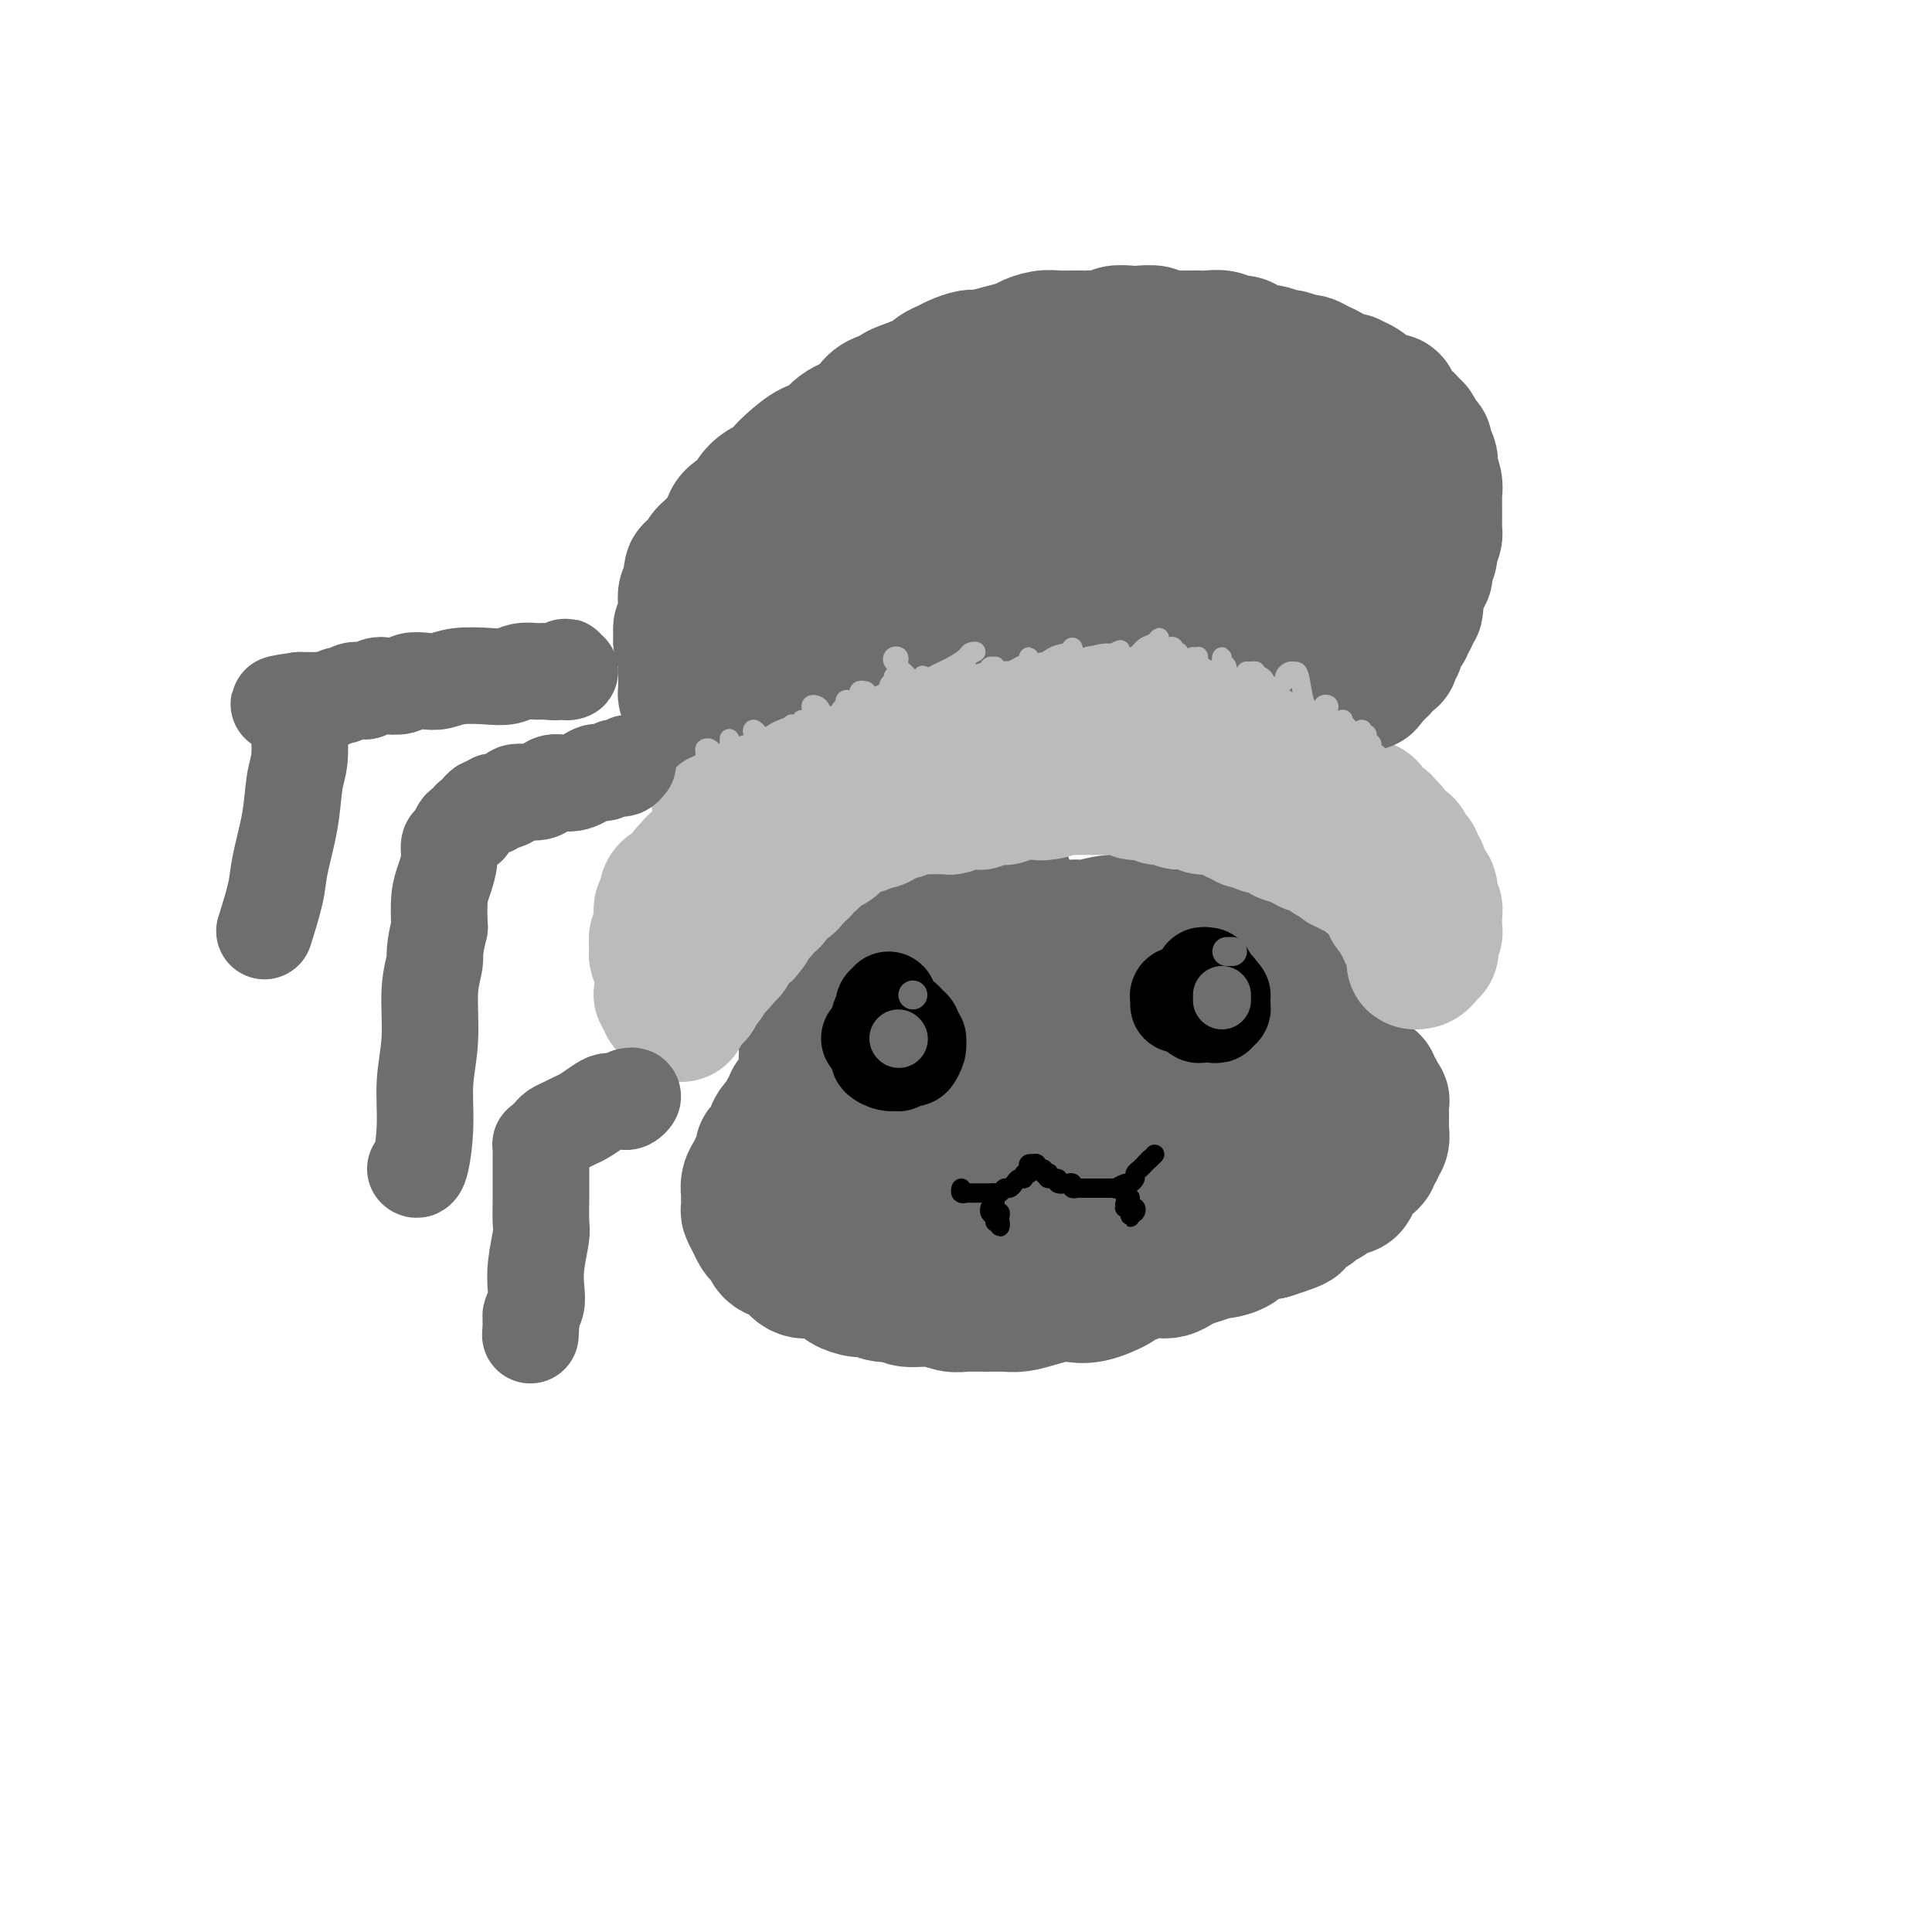 <svg viewBox='0 0 400 400' version='1.1' xmlns='http://www.w3.org/2000/svg' xmlns:xlink='http://www.w3.org/1999/xlink'><g fill='none' stroke='#6D6E70' stroke-width='28' stroke-linecap='round' stroke-linejoin='round'><path d='M208,184c-0.001,0.122 -0.002,0.243 0,0c0.002,-0.243 0.008,-0.851 0,-1c-0.008,-0.149 -0.030,0.160 0,0c0.030,-0.160 0.110,-0.788 0,-1c-0.110,-0.212 -0.411,-0.009 -1,0c-0.589,0.009 -1.466,-0.175 -2,0c-0.534,0.175 -0.726,0.708 -2,1c-1.274,0.292 -3.632,0.343 -5,1c-1.368,0.657 -1.746,1.918 -3,3c-1.254,1.082 -3.383,1.983 -5,3c-1.617,1.017 -2.721,2.148 -4,3c-1.279,0.852 -2.734,1.425 -4,2c-1.266,0.575 -2.345,1.150 -3,2c-0.655,0.850 -0.887,1.973 -2,3c-1.113,1.027 -3.106,1.957 -4,3c-0.894,1.043 -0.688,2.200 -1,3c-0.312,0.800 -1.141,1.243 -2,2c-0.859,0.757 -1.748,1.827 -2,3c-0.252,1.173 0.133,2.449 0,3c-0.133,0.551 -0.782,0.377 -1,1c-0.218,0.623 -0.004,2.044 0,3c0.004,0.956 -0.203,1.448 0,2c0.203,0.552 0.817,1.163 1,2c0.183,0.837 -0.064,1.900 0,3c0.064,1.100 0.440,2.236 1,3c0.560,0.764 1.304,1.156 2,2c0.696,0.844 1.344,2.141 2,3c0.656,0.859 1.320,1.282 2,2c0.680,0.718 1.375,1.732 2,2c0.625,0.268 1.178,-0.209 2,0c0.822,0.209 1.911,1.105 3,2'/><path d='M182,239c2.269,1.863 1.441,1.020 2,1c0.559,-0.020 2.504,0.783 4,1c1.496,0.217 2.542,-0.151 4,0c1.458,0.151 3.329,0.822 5,1c1.671,0.178 3.144,-0.139 5,0c1.856,0.139 4.097,0.732 6,1c1.903,0.268 3.468,0.210 5,0c1.532,-0.210 3.033,-0.572 5,-1c1.967,-0.428 4.402,-0.921 6,-1c1.598,-0.079 2.360,0.255 4,0c1.640,-0.255 4.156,-1.100 6,-2c1.844,-0.900 3.014,-1.854 4,-2c0.986,-0.146 1.787,0.515 3,0c1.213,-0.515 2.837,-2.207 4,-3c1.163,-0.793 1.865,-0.687 3,-1c1.135,-0.313 2.702,-1.046 4,-2c1.298,-0.954 2.326,-2.128 3,-3c0.674,-0.872 0.992,-1.441 2,-2c1.008,-0.559 2.704,-1.110 4,-2c1.296,-0.890 2.192,-2.121 3,-3c0.808,-0.879 1.527,-1.406 2,-2c0.473,-0.594 0.698,-1.256 1,-2c0.302,-0.744 0.681,-1.571 1,-2c0.319,-0.429 0.578,-0.461 1,-1c0.422,-0.539 1.008,-1.584 1,-2c-0.008,-0.416 -0.609,-0.202 -1,-1c-0.391,-0.798 -0.572,-2.609 -1,-4c-0.428,-1.391 -1.105,-2.363 -2,-3c-0.895,-0.637 -2.010,-0.941 -3,-2c-0.990,-1.059 -1.854,-2.874 -3,-4c-1.146,-1.126 -2.573,-1.563 -4,-2'/><path d='M256,196c-2.702,-2.576 -2.456,-1.015 -3,-1c-0.544,0.015 -1.878,-1.517 -3,-2c-1.122,-0.483 -2.031,0.081 -3,0c-0.969,-0.081 -1.997,-0.807 -3,-1c-1.003,-0.193 -1.981,0.149 -3,0c-1.019,-0.149 -2.080,-0.787 -3,-1c-0.920,-0.213 -1.698,-0.001 -3,0c-1.302,0.001 -3.126,-0.211 -5,0c-1.874,0.211 -3.797,0.843 -5,1c-1.203,0.157 -1.687,-0.160 -3,0c-1.313,0.160 -3.454,0.798 -5,1c-1.546,0.202 -2.498,-0.034 -4,0c-1.502,0.034 -3.554,0.336 -5,1c-1.446,0.664 -2.287,1.691 -4,3c-1.713,1.309 -4.298,2.902 -6,4c-1.702,1.098 -2.521,1.702 -4,3c-1.479,1.298 -3.616,3.289 -5,5c-1.384,1.711 -2.013,3.141 -3,4c-0.987,0.859 -2.331,1.148 -3,2c-0.669,0.852 -0.664,2.267 -1,3c-0.336,0.733 -1.013,0.784 -1,1c0.013,0.216 0.716,0.595 1,1c0.284,0.405 0.149,0.834 1,1c0.851,0.166 2.687,0.067 4,0c1.313,-0.067 2.103,-0.104 4,0c1.897,0.104 4.902,0.347 8,0c3.098,-0.347 6.289,-1.284 9,-2c2.711,-0.716 4.943,-1.213 8,-2c3.057,-0.787 6.938,-1.866 10,-3c3.062,-1.134 5.303,-2.324 7,-3c1.697,-0.676 2.848,-0.838 4,-1'/><path d='M237,210c6.451,-1.863 3.580,-1.021 3,-1c-0.580,0.021 1.131,-0.777 2,-1c0.869,-0.223 0.897,0.131 1,0c0.103,-0.131 0.282,-0.747 0,-1c-0.282,-0.253 -1.025,-0.144 -2,0c-0.975,0.144 -2.182,0.322 -4,1c-1.818,0.678 -4.246,1.855 -7,3c-2.754,1.145 -5.835,2.256 -8,3c-2.165,0.744 -3.415,1.119 -5,2c-1.585,0.881 -3.505,2.269 -5,3c-1.495,0.731 -2.567,0.807 -3,1c-0.433,0.193 -0.228,0.504 0,1c0.228,0.496 0.480,1.179 2,1c1.520,-0.179 4.308,-1.219 7,-2c2.692,-0.781 5.287,-1.302 8,-2c2.713,-0.698 5.544,-1.573 8,-3c2.456,-1.427 4.536,-3.405 6,-4c1.464,-0.595 2.313,0.194 3,0c0.687,-0.194 1.212,-1.369 2,-2c0.788,-0.631 1.838,-0.716 2,-1c0.162,-0.284 -0.563,-0.766 -1,-1c-0.437,-0.234 -0.584,-0.221 -2,0c-1.416,0.221 -4.101,0.649 -6,1c-1.899,0.351 -3.013,0.626 -5,1c-1.987,0.374 -4.848,0.846 -7,2c-2.152,1.154 -3.596,2.989 -5,4c-1.404,1.011 -2.768,1.199 -4,2c-1.232,0.801 -2.332,2.216 -3,3c-0.668,0.784 -0.905,0.938 -1,1c-0.095,0.062 -0.047,0.031 0,0'/><path d='M172,226c-0.447,-0.121 -0.894,-0.243 -1,0c-0.106,0.243 0.129,0.849 0,1c-0.129,0.151 -0.622,-0.153 -1,0c-0.378,0.153 -0.640,0.762 -1,1c-0.360,0.238 -0.817,0.105 -1,0c-0.183,-0.105 -0.090,-0.183 0,0c0.090,0.183 0.178,0.626 0,1c-0.178,0.374 -0.622,0.678 -1,1c-0.378,0.322 -0.689,0.663 -1,1c-0.311,0.337 -0.623,0.671 -1,1c-0.377,0.329 -0.819,0.652 -1,1c-0.181,0.348 -0.101,0.722 0,1c0.101,0.278 0.223,0.459 0,1c-0.223,0.541 -0.792,1.440 -1,2c-0.208,0.560 -0.057,0.780 0,1c0.057,0.220 0.019,0.440 0,1c-0.019,0.560 -0.019,1.459 0,2c0.019,0.541 0.057,0.722 0,1c-0.057,0.278 -0.208,0.652 0,1c0.208,0.348 0.777,0.670 1,1c0.223,0.330 0.101,0.666 0,1c-0.101,0.334 -0.182,0.664 0,1c0.182,0.336 0.626,0.678 1,1c0.374,0.322 0.678,0.625 1,1c0.322,0.375 0.664,0.821 1,1c0.336,0.179 0.668,0.089 1,0'/><path d='M168,249c0.727,1.925 0.044,1.236 0,1c-0.044,-0.236 0.552,-0.021 1,0c0.448,0.021 0.750,-0.153 1,0c0.250,0.153 0.448,0.634 1,1c0.552,0.366 1.458,0.619 2,1c0.542,0.381 0.721,0.890 1,1c0.279,0.110 0.660,-0.181 1,0c0.340,0.181 0.640,0.833 1,1c0.360,0.167 0.782,-0.151 1,0c0.218,0.151 0.233,0.773 1,1c0.767,0.227 2.285,0.061 3,0c0.715,-0.061 0.628,-0.016 1,0c0.372,0.016 1.203,0.004 2,0c0.797,-0.004 1.560,-0.001 2,0c0.440,0.001 0.556,0.001 1,0c0.444,-0.001 1.218,-0.001 2,0c0.782,0.001 1.574,0.004 2,0c0.426,-0.004 0.486,-0.015 1,0c0.514,0.015 1.484,0.057 2,0c0.516,-0.057 0.580,-0.211 1,0c0.420,0.211 1.197,0.788 2,1c0.803,0.212 1.633,0.058 2,0c0.367,-0.058 0.271,-0.019 1,0c0.729,0.019 2.282,0.019 3,0c0.718,-0.019 0.601,-0.058 1,0c0.399,0.058 1.314,0.212 2,0c0.686,-0.212 1.142,-0.789 2,-1c0.858,-0.211 2.116,-0.057 3,0c0.884,0.057 1.392,0.015 2,0c0.608,-0.015 1.317,-0.004 2,0c0.683,0.004 1.342,0.002 2,0'/><path d='M217,255c5.888,0.066 2.609,0.230 2,0c-0.609,-0.230 1.451,-0.853 3,-1c1.549,-0.147 2.588,0.181 3,0c0.412,-0.181 0.197,-0.870 1,-1c0.803,-0.130 2.624,0.301 4,0c1.376,-0.301 2.308,-1.334 3,-2c0.692,-0.666 1.143,-0.966 2,-1c0.857,-0.034 2.121,0.198 3,0c0.879,-0.198 1.373,-0.828 2,-1c0.627,-0.172 1.388,0.112 2,0c0.612,-0.112 1.074,-0.622 2,-1c0.926,-0.378 2.317,-0.626 3,-1c0.683,-0.374 0.659,-0.873 1,-1c0.341,-0.127 1.046,0.120 2,0c0.954,-0.120 2.156,-0.605 3,-1c0.844,-0.395 1.328,-0.698 2,-1c0.672,-0.302 1.531,-0.602 2,-1c0.469,-0.398 0.548,-0.894 1,-1c0.452,-0.106 1.276,0.178 2,0c0.724,-0.178 1.350,-0.817 2,-1c0.650,-0.183 1.326,0.092 2,0c0.674,-0.092 1.345,-0.550 2,-1c0.655,-0.450 1.292,-0.891 2,-1c0.708,-0.109 1.485,0.115 2,0c0.515,-0.115 0.767,-0.570 1,-1c0.233,-0.430 0.447,-0.836 1,-1c0.553,-0.164 1.444,-0.085 2,0c0.556,0.085 0.778,0.178 1,0c0.222,-0.178 0.444,-0.625 1,-1c0.556,-0.375 1.444,-0.679 2,-1c0.556,-0.321 0.778,-0.661 1,-1'/><path d='M279,234c9.835,-3.488 3.424,-1.708 1,-1c-2.424,0.708 -0.860,0.345 0,0c0.860,-0.345 1.015,-0.670 1,-1c-0.015,-0.330 -0.199,-0.663 0,-1c0.199,-0.337 0.782,-0.678 1,-1c0.218,-0.322 0.073,-0.625 0,-1c-0.073,-0.375 -0.072,-0.821 0,-1c0.072,-0.179 0.217,-0.090 0,0c-0.217,0.090 -0.794,0.181 -1,0c-0.206,-0.181 -0.041,-0.634 0,-1c0.041,-0.366 -0.042,-0.645 0,-1c0.042,-0.355 0.207,-0.786 0,-1c-0.207,-0.214 -0.788,-0.212 -1,0c-0.212,0.212 -0.057,0.634 0,1c0.057,0.366 0.015,0.674 0,1c-0.015,0.326 -0.003,0.668 0,1c0.003,0.332 -0.002,0.652 0,1c0.002,0.348 0.012,0.722 0,1c-0.012,0.278 -0.048,0.458 0,1c0.048,0.542 0.178,1.444 0,2c-0.178,0.556 -0.663,0.765 -1,1c-0.337,0.235 -0.525,0.496 -1,1c-0.475,0.504 -1.238,1.252 -2,2'/><path d='M276,237c-1.056,2.345 -1.197,2.708 -2,3c-0.803,0.292 -2.269,0.515 -3,1c-0.731,0.485 -0.726,1.234 -2,2c-1.274,0.766 -3.825,1.550 -5,2c-1.175,0.450 -0.974,0.567 -2,1c-1.026,0.433 -3.279,1.181 -5,2c-1.721,0.819 -2.910,1.707 -4,2c-1.090,0.293 -2.080,-0.010 -3,0c-0.920,0.010 -1.769,0.332 -3,1c-1.231,0.668 -2.843,1.682 -4,2c-1.157,0.318 -1.858,-0.059 -3,0c-1.142,0.059 -2.726,0.554 -4,1c-1.274,0.446 -2.237,0.841 -3,1c-0.763,0.159 -1.326,0.080 -2,0c-0.674,-0.080 -1.458,-0.161 -3,0c-1.542,0.161 -3.840,0.564 -5,1c-1.160,0.436 -1.180,0.905 -2,1c-0.820,0.095 -2.440,-0.185 -4,0c-1.560,0.185 -3.061,0.834 -4,1c-0.939,0.166 -1.317,-0.152 -2,0c-0.683,0.152 -1.671,0.773 -3,1c-1.329,0.227 -3.000,0.061 -4,0c-1.000,-0.061 -1.331,-0.016 -2,0c-0.669,0.016 -1.676,0.001 -3,0c-1.324,-0.001 -2.963,0.010 -4,0c-1.037,-0.010 -1.470,-0.040 -2,0c-0.530,0.040 -1.156,0.152 -2,0c-0.844,-0.152 -1.907,-0.566 -3,-1c-1.093,-0.434 -2.217,-0.886 -3,-1c-0.783,-0.114 -1.224,0.110 -2,0c-0.776,-0.110 -1.888,-0.555 -3,-1'/><path d='M180,256c-4.839,-0.576 -2.935,-0.517 -3,-1c-0.065,-0.483 -2.097,-1.508 -3,-2c-0.903,-0.492 -0.676,-0.450 -1,-1c-0.324,-0.550 -1.200,-1.691 -2,-2c-0.800,-0.309 -1.523,0.213 -2,0c-0.477,-0.213 -0.706,-1.160 -1,-2c-0.294,-0.840 -0.653,-1.572 -1,-2c-0.347,-0.428 -0.681,-0.552 -1,-1c-0.319,-0.448 -0.621,-1.219 -1,-2c-0.379,-0.781 -0.834,-1.570 -1,-2c-0.166,-0.430 -0.045,-0.500 0,-1c0.045,-0.500 0.012,-1.429 0,-2c-0.012,-0.571 -0.003,-0.783 0,-1c0.003,-0.217 0.001,-0.439 0,-1c-0.001,-0.561 -0.000,-1.460 0,-2c0.000,-0.540 0.000,-0.722 0,-1c-0.000,-0.278 -0.001,-0.653 0,-1c0.001,-0.347 0.003,-0.667 0,-1c-0.003,-0.333 -0.011,-0.680 0,-1c0.011,-0.320 0.040,-0.611 0,-1c-0.040,-0.389 -0.150,-0.874 0,-1c0.150,-0.126 0.561,0.107 1,0c0.439,-0.107 0.907,-0.554 1,-1c0.093,-0.446 -0.188,-0.890 0,-1c0.188,-0.110 0.844,0.115 1,0c0.156,-0.115 -0.189,-0.569 0,-1c0.189,-0.431 0.911,-0.837 1,-1c0.089,-0.163 -0.456,-0.081 -1,0'/><path d='M167,224c0.528,-2.391 0.348,0.133 0,1c-0.348,0.867 -0.863,0.078 -1,0c-0.137,-0.078 0.104,0.555 0,1c-0.104,0.445 -0.553,0.700 -1,1c-0.447,0.300 -0.893,0.643 -1,1c-0.107,0.357 0.125,0.728 0,1c-0.125,0.272 -0.606,0.444 -1,1c-0.394,0.556 -0.702,1.497 -1,2c-0.298,0.503 -0.587,0.568 -1,1c-0.413,0.432 -0.951,1.232 -1,2c-0.049,0.768 0.390,1.504 0,2c-0.390,0.496 -1.611,0.751 -2,1c-0.389,0.249 0.053,0.490 0,1c-0.053,0.510 -0.603,1.287 -1,2c-0.397,0.713 -0.642,1.361 -1,2c-0.358,0.639 -0.829,1.270 -1,2c-0.171,0.730 -0.043,1.560 0,2c0.043,0.440 0.000,0.489 0,1c-0.000,0.511 0.041,1.485 0,2c-0.041,0.515 -0.165,0.571 0,1c0.165,0.429 0.620,1.232 1,2c0.380,0.768 0.687,1.501 1,2c0.313,0.499 0.632,0.762 1,1c0.368,0.238 0.783,0.450 1,1c0.217,0.550 0.235,1.439 1,2c0.765,0.561 2.277,0.794 3,1c0.723,0.206 0.658,0.385 1,1c0.342,0.615 1.092,1.666 2,2c0.908,0.334 1.974,-0.047 3,0c1.026,0.047 2.013,0.524 3,1'/><path d='M172,264c2.376,1.161 2.318,1.564 3,2c0.682,0.436 2.106,0.906 3,1c0.894,0.094 1.260,-0.186 2,0c0.740,0.186 1.854,0.838 3,1c1.146,0.162 2.326,-0.167 3,0c0.674,0.167 0.844,0.829 2,1c1.156,0.171 3.300,-0.151 5,0c1.700,0.151 2.957,0.773 4,1c1.043,0.227 1.871,0.058 3,0c1.129,-0.058 2.560,-0.005 4,0c1.440,0.005 2.888,-0.038 4,0c1.112,0.038 1.888,0.155 3,0c1.112,-0.155 2.561,-0.584 4,-1c1.439,-0.416 2.866,-0.818 4,-1c1.134,-0.182 1.973,-0.142 3,0c1.027,0.142 2.243,0.388 4,0c1.757,-0.388 4.056,-1.411 5,-2c0.944,-0.589 0.532,-0.746 1,-1c0.468,-0.254 1.816,-0.607 3,-1c1.184,-0.393 2.203,-0.826 3,-1c0.797,-0.174 1.371,-0.088 2,0c0.629,0.088 1.314,0.177 2,0c0.686,-0.177 1.372,-0.621 2,-1c0.628,-0.379 1.197,-0.692 2,-1c0.803,-0.308 1.839,-0.611 3,-1c1.161,-0.389 2.446,-0.864 3,-1c0.554,-0.136 0.378,0.069 1,0c0.622,-0.069 2.043,-0.410 3,-1c0.957,-0.590 1.450,-1.428 2,-2c0.550,-0.572 1.157,-0.878 2,-1c0.843,-0.122 1.921,-0.061 3,0'/><path d='M263,255c8.704,-2.726 4.464,-2.040 3,-2c-1.464,0.040 -0.152,-0.565 1,-1c1.152,-0.435 2.143,-0.699 3,-1c0.857,-0.301 1.581,-0.641 2,-1c0.419,-0.359 0.532,-0.739 1,-1c0.468,-0.261 1.291,-0.402 2,-1c0.709,-0.598 1.303,-1.652 2,-2c0.697,-0.348 1.496,0.009 2,0c0.504,-0.009 0.714,-0.384 1,-1c0.286,-0.616 0.650,-1.475 1,-2c0.350,-0.525 0.686,-0.718 1,-1c0.314,-0.282 0.606,-0.654 1,-1c0.394,-0.346 0.889,-0.667 1,-1c0.111,-0.333 -0.163,-0.680 0,-1c0.163,-0.320 0.762,-0.614 1,-1c0.238,-0.386 0.116,-0.863 0,-1c-0.116,-0.137 -0.227,0.065 0,0c0.227,-0.065 0.793,-0.399 1,-1c0.207,-0.601 0.056,-1.469 0,-2c-0.056,-0.531 -0.015,-0.724 0,-1c0.015,-0.276 0.005,-0.633 0,-1c-0.005,-0.367 -0.005,-0.742 0,-1c0.005,-0.258 0.017,-0.399 0,-1c-0.017,-0.601 -0.061,-1.663 0,-2c0.061,-0.337 0.226,0.050 0,0c-0.226,-0.050 -0.845,-0.539 -1,-1c-0.155,-0.461 0.152,-0.894 0,-1c-0.152,-0.106 -0.762,0.116 -1,0c-0.238,-0.116 -0.102,-0.570 0,-1c0.102,-0.430 0.172,-0.837 0,-1c-0.172,-0.163 -0.586,-0.081 -1,0'/><path d='M283,224c-0.647,-0.554 -0.765,0.062 -1,0c-0.235,-0.062 -0.588,-0.800 -1,-1c-0.412,-0.200 -0.883,0.139 -1,0c-0.117,-0.139 0.120,-0.755 0,-1c-0.120,-0.245 -0.595,-0.118 -1,0c-0.405,0.118 -0.738,0.229 -1,0c-0.262,-0.229 -0.451,-0.797 -1,-1c-0.549,-0.203 -1.456,-0.040 -2,0c-0.544,0.040 -0.723,-0.042 -1,0c-0.277,0.042 -0.651,0.207 -1,0c-0.349,-0.207 -0.672,-0.787 -1,-1c-0.328,-0.213 -0.662,-0.061 -1,0c-0.338,0.061 -0.679,0.030 -1,0c-0.321,-0.030 -0.622,-0.060 -1,0c-0.378,0.060 -0.832,0.208 -1,0c-0.168,-0.208 -0.048,-0.774 0,-1c0.048,-0.226 0.024,-0.113 0,0'/></g>
<g fill='none' stroke='#BABBBB' stroke-width='28' stroke-linecap='round' stroke-linejoin='round'><path d='M139,208c-0.033,0.542 -0.065,1.084 0,1c0.065,-0.084 0.228,-0.794 0,-1c-0.228,-0.206 -0.846,0.091 -1,0c-0.154,-0.091 0.154,-0.569 0,-1c-0.154,-0.431 -0.772,-0.815 -1,-1c-0.228,-0.185 -0.065,-0.172 0,-1c0.065,-0.828 0.031,-2.498 0,-3c-0.031,-0.502 -0.061,0.165 0,0c0.061,-0.165 0.211,-1.161 0,-2c-0.211,-0.839 -0.785,-1.519 -1,-2c-0.215,-0.481 -0.072,-0.763 0,-1c0.072,-0.237 0.072,-0.431 0,-1c-0.072,-0.569 -0.215,-1.514 0,-2c0.215,-0.486 0.789,-0.512 1,-1c0.211,-0.488 0.061,-1.439 0,-2c-0.061,-0.561 -0.031,-0.731 0,-1c0.031,-0.269 0.064,-0.636 0,-1c-0.064,-0.364 -0.224,-0.724 0,-1c0.224,-0.276 0.834,-0.468 1,-1c0.166,-0.532 -0.110,-1.403 0,-2c0.110,-0.597 0.607,-0.920 1,-1c0.393,-0.080 0.683,0.082 1,0c0.317,-0.082 0.662,-0.407 1,-1c0.338,-0.593 0.668,-1.455 1,-2c0.332,-0.545 0.666,-0.772 1,-1'/><path d='M143,180c1.484,-2.339 1.693,-1.186 2,-1c0.307,0.186 0.713,-0.593 1,-1c0.287,-0.407 0.456,-0.441 1,-1c0.544,-0.559 1.462,-1.641 2,-2c0.538,-0.359 0.696,0.007 1,0c0.304,-0.007 0.755,-0.387 1,-1c0.245,-0.613 0.284,-1.458 1,-2c0.716,-0.542 2.110,-0.779 3,-1c0.890,-0.221 1.276,-0.425 2,-1c0.724,-0.575 1.786,-1.521 3,-2c1.214,-0.479 2.580,-0.492 4,-1c1.420,-0.508 2.895,-1.512 4,-2c1.105,-0.488 1.842,-0.460 3,-1c1.158,-0.540 2.738,-1.646 4,-2c1.262,-0.354 2.206,0.046 3,0c0.794,-0.046 1.438,-0.538 2,-1c0.562,-0.462 1.044,-0.894 2,-1c0.956,-0.106 2.388,0.115 3,0c0.612,-0.115 0.406,-0.566 1,-1c0.594,-0.434 1.990,-0.852 3,-1c1.010,-0.148 1.635,-0.026 2,0c0.365,0.026 0.469,-0.045 1,0c0.531,0.045 1.488,0.204 2,0c0.512,-0.204 0.578,-0.772 1,-1c0.422,-0.228 1.201,-0.118 2,0c0.799,0.118 1.618,0.243 2,0c0.382,-0.243 0.326,-0.852 1,-1c0.674,-0.148 2.078,0.167 3,0c0.922,-0.167 1.364,-0.814 2,-1c0.636,-0.186 1.468,0.090 2,0c0.532,-0.090 0.766,-0.545 1,-1'/><path d='M208,154c8.329,-2.105 5.152,-0.368 4,0c-1.152,0.368 -0.280,-0.633 1,-1c1.280,-0.367 2.967,-0.098 4,0c1.033,0.098 1.411,0.026 2,0c0.589,-0.026 1.388,-0.007 2,0c0.612,0.007 1.037,0.002 2,0c0.963,-0.002 2.466,-0.000 3,0c0.534,0.000 0.101,0.000 1,0c0.899,-0.000 3.131,0.000 4,0c0.869,-0.000 0.374,-0.001 1,0c0.626,0.001 2.373,0.003 3,0c0.627,-0.003 0.136,-0.011 1,0c0.864,0.011 3.085,0.041 4,0c0.915,-0.041 0.526,-0.153 1,0c0.474,0.153 1.813,0.570 3,1c1.187,0.430 2.223,0.872 3,1c0.777,0.128 1.295,-0.057 2,0c0.705,0.057 1.596,0.358 3,1c1.404,0.642 3.319,1.625 4,2c0.681,0.375 0.127,0.142 1,0c0.873,-0.142 3.173,-0.192 4,0c0.827,0.192 0.182,0.626 1,1c0.818,0.374 3.101,0.688 4,1c0.899,0.312 0.415,0.623 1,1c0.585,0.377 2.241,0.822 3,1c0.759,0.178 0.622,0.089 1,0c0.378,-0.089 1.270,-0.179 2,0c0.730,0.179 1.299,0.625 2,1c0.701,0.375 1.535,0.678 2,1c0.465,0.322 0.561,0.663 1,1c0.439,0.337 1.219,0.668 2,1'/><path d='M280,166c6.302,2.267 2.056,1.434 1,1c-1.056,-0.434 1.079,-0.468 2,0c0.921,0.468 0.628,1.438 1,2c0.372,0.562 1.409,0.715 2,1c0.591,0.285 0.736,0.701 1,1c0.264,0.299 0.648,0.479 1,1c0.352,0.521 0.673,1.381 1,2c0.327,0.619 0.661,0.997 1,1c0.339,0.003 0.683,-0.369 1,0c0.317,0.369 0.606,1.479 1,2c0.394,0.521 0.893,0.454 1,1c0.107,0.546 -0.178,1.705 0,2c0.178,0.295 0.818,-0.273 1,0c0.182,0.273 -0.096,1.386 0,2c0.096,0.614 0.565,0.727 1,1c0.435,0.273 0.834,0.704 1,1c0.166,0.296 0.097,0.457 0,1c-0.097,0.543 -0.222,1.469 0,2c0.222,0.531 0.792,0.667 1,1c0.208,0.333 0.056,0.862 0,1c-0.056,0.138 -0.015,-0.117 0,0c0.015,0.117 0.005,0.605 0,1c-0.005,0.395 -0.005,0.697 0,1c0.005,0.303 0.015,0.606 0,1c-0.015,0.394 -0.056,0.879 0,1c0.056,0.121 0.207,-0.121 0,0c-0.207,0.121 -0.774,0.606 -1,1c-0.226,0.394 -0.113,0.697 0,1'/><path d='M296,195c0.603,2.951 0.110,1.329 0,1c-0.110,-0.329 0.164,0.633 0,1c-0.164,0.367 -0.765,0.137 -1,0c-0.235,-0.137 -0.104,-0.181 0,0c0.104,0.181 0.182,0.587 0,1c-0.182,0.413 -0.623,0.832 -1,1c-0.377,0.168 -0.688,0.084 -1,0'/><path d='M293,199c-0.465,0.456 -0.128,-0.403 0,-1c0.128,-0.597 0.048,-0.933 0,-1c-0.048,-0.067 -0.064,0.136 0,0c0.064,-0.136 0.209,-0.610 0,-1c-0.209,-0.390 -0.773,-0.696 -1,-1c-0.227,-0.304 -0.117,-0.606 0,-1c0.117,-0.394 0.243,-0.879 0,-1c-0.243,-0.121 -0.854,0.121 -1,0c-0.146,-0.121 0.172,-0.606 0,-1c-0.172,-0.394 -0.834,-0.697 -1,-1c-0.166,-0.303 0.166,-0.606 0,-1c-0.166,-0.394 -0.828,-0.879 -1,-1c-0.172,-0.121 0.146,0.123 0,0c-0.146,-0.123 -0.756,-0.611 -1,-1c-0.244,-0.389 -0.121,-0.678 0,-1c0.121,-0.322 0.240,-0.677 0,-1c-0.240,-0.323 -0.839,-0.612 -1,-1c-0.161,-0.388 0.115,-0.874 0,-1c-0.115,-0.126 -0.622,0.107 -1,0c-0.378,-0.107 -0.626,-0.554 -1,-1c-0.374,-0.446 -0.874,-0.890 -1,-1c-0.126,-0.110 0.121,0.115 0,0c-0.121,-0.115 -0.610,-0.570 -1,-1c-0.390,-0.430 -0.682,-0.833 -1,-1c-0.318,-0.167 -0.663,-0.096 -1,0c-0.337,0.096 -0.668,0.218 -1,0c-0.332,-0.218 -0.666,-0.777 -1,-1c-0.334,-0.223 -0.667,-0.112 -1,0'/><path d='M278,179c-1.494,-1.111 -0.727,-0.890 -1,-1c-0.273,-0.110 -1.584,-0.551 -2,-1c-0.416,-0.449 0.062,-0.904 0,-1c-0.062,-0.096 -0.665,0.168 -1,0c-0.335,-0.168 -0.403,-0.767 -1,-1c-0.597,-0.233 -1.723,-0.100 -2,0c-0.277,0.100 0.294,0.166 0,0c-0.294,-0.166 -1.454,-0.565 -2,-1c-0.546,-0.435 -0.479,-0.905 -1,-1c-0.521,-0.095 -1.631,0.184 -2,0c-0.369,-0.184 0.004,-0.833 0,-1c-0.004,-0.167 -0.386,0.147 -1,0c-0.614,-0.147 -1.460,-0.756 -2,-1c-0.540,-0.244 -0.775,-0.122 -1,0c-0.225,0.122 -0.442,0.244 -1,0c-0.558,-0.244 -1.459,-0.854 -2,-1c-0.541,-0.146 -0.722,0.172 -1,0c-0.278,-0.172 -0.652,-0.835 -1,-1c-0.348,-0.165 -0.671,0.166 -1,0c-0.329,-0.166 -0.666,-0.829 -1,-1c-0.334,-0.171 -0.667,0.150 -1,0c-0.333,-0.150 -0.667,-0.771 -1,-1c-0.333,-0.229 -0.667,-0.065 -1,0c-0.333,0.065 -0.667,0.032 -1,0c-0.333,-0.032 -0.667,-0.061 -1,0c-0.333,0.061 -0.667,0.212 -1,0c-0.333,-0.212 -0.667,-0.789 -1,-1c-0.333,-0.211 -0.667,-0.057 -1,0c-0.333,0.057 -0.667,0.015 -1,0c-0.333,-0.015 -0.667,-0.004 -1,0c-0.333,0.004 -0.667,0.002 -1,0'/><path d='M244,166c-5.437,-2.237 -2.030,-1.331 -1,-1c1.030,0.331 -0.315,0.085 -1,0c-0.685,-0.085 -0.708,-0.009 -1,0c-0.292,0.009 -0.852,-0.050 -1,0c-0.148,0.050 0.115,0.209 0,0c-0.115,-0.209 -0.610,-0.787 -1,-1c-0.390,-0.213 -0.677,-0.061 -1,0c-0.323,0.061 -0.682,0.030 -1,0c-0.318,-0.030 -0.596,-0.061 -1,0c-0.404,0.061 -0.935,0.212 -1,0c-0.065,-0.212 0.337,-0.789 0,-1c-0.337,-0.211 -1.414,-0.057 -2,0c-0.586,0.057 -0.682,0.015 -1,0c-0.318,-0.015 -0.859,-0.004 -1,0c-0.141,0.004 0.117,0.001 0,0c-0.117,-0.001 -0.610,-0.000 -1,0c-0.390,0.000 -0.678,0.000 -1,0c-0.322,-0.000 -0.678,-0.000 -1,0c-0.322,0.000 -0.611,0.000 -1,0c-0.389,-0.000 -0.877,-0.000 -1,0c-0.123,0.000 0.121,0.000 0,0c-0.121,-0.000 -0.606,-0.000 -1,0c-0.394,0.000 -0.697,0.000 -1,0c-0.303,-0.000 -0.606,-0.000 -1,0c-0.394,0.000 -0.879,0.000 -1,0c-0.121,-0.000 0.122,-0.000 0,0c-0.122,0.000 -0.610,0.000 -1,0c-0.390,-0.000 -0.683,-0.000 -1,0c-0.317,0.000 -0.659,0.000 -1,0'/><path d='M219,163c-4.034,-0.442 -1.620,-0.048 -1,0c0.620,0.048 -0.555,-0.250 -1,0c-0.445,0.250 -0.160,1.048 0,1c0.160,-0.048 0.197,-0.941 0,-1c-0.197,-0.059 -0.626,0.716 -1,1c-0.374,0.284 -0.691,0.076 -1,0c-0.309,-0.076 -0.608,-0.020 -1,0c-0.392,0.020 -0.877,0.006 -1,0c-0.123,-0.006 0.117,-0.003 0,0c-0.117,0.003 -0.591,0.004 -1,0c-0.409,-0.004 -0.754,-0.015 -1,0c-0.246,0.015 -0.395,0.057 -1,0c-0.605,-0.057 -1.668,-0.211 -2,0c-0.332,0.211 0.066,0.788 0,1c-0.066,0.212 -0.595,0.061 -1,0c-0.405,-0.061 -0.685,-0.030 -1,0c-0.315,0.030 -0.667,0.061 -1,0c-0.333,-0.061 -0.649,-0.212 -1,0c-0.351,0.212 -0.737,0.788 -1,1c-0.263,0.212 -0.403,0.061 -1,0c-0.597,-0.061 -1.651,-0.030 -2,0c-0.349,0.030 0.009,0.061 0,0c-0.009,-0.061 -0.384,-0.212 -1,0c-0.616,0.212 -1.473,0.789 -2,1c-0.527,0.211 -0.723,0.057 -1,0c-0.277,-0.057 -0.635,-0.015 -1,0c-0.365,0.015 -0.737,0.004 -1,0c-0.263,-0.004 -0.417,-0.001 -1,0c-0.583,0.001 -1.595,0.000 -2,0c-0.405,-0.000 -0.202,-0.000 0,0'/><path d='M191,167c-4.525,0.635 -1.838,0.222 -1,0c0.838,-0.222 -0.175,-0.252 -1,0c-0.825,0.252 -1.464,0.786 -2,1c-0.536,0.214 -0.971,0.109 -1,0c-0.029,-0.109 0.347,-0.222 0,0c-0.347,0.222 -1.416,0.778 -2,1c-0.584,0.222 -0.681,0.111 -1,0c-0.319,-0.111 -0.859,-0.222 -1,0c-0.141,0.222 0.117,0.778 0,1c-0.117,0.222 -0.610,0.112 -1,0c-0.390,-0.112 -0.678,-0.226 -1,0c-0.322,0.226 -0.678,0.792 -1,1c-0.322,0.208 -0.611,0.058 -1,0c-0.389,-0.058 -0.877,-0.026 -1,0c-0.123,0.026 0.121,0.045 0,0c-0.121,-0.045 -0.606,-0.153 -1,0c-0.394,0.153 -0.697,0.566 -1,1c-0.303,0.434 -0.606,0.887 -1,1c-0.394,0.113 -0.879,-0.114 -1,0c-0.121,0.114 0.123,0.570 0,1c-0.123,0.430 -0.611,0.836 -1,1c-0.389,0.164 -0.678,0.086 -1,0c-0.322,-0.086 -0.677,-0.182 -1,0c-0.323,0.182 -0.612,0.640 -1,1c-0.388,0.360 -0.874,0.622 -1,1c-0.126,0.378 0.107,0.872 0,1c-0.107,0.128 -0.553,-0.109 -1,0c-0.447,0.109 -0.893,0.565 -1,1c-0.107,0.435 0.125,0.848 0,1c-0.125,0.152 -0.607,0.043 -1,0c-0.393,-0.043 -0.696,-0.022 -1,0'/><path d='M164,180c-4.190,2.194 -1.164,1.180 0,1c1.164,-0.180 0.466,0.473 0,1c-0.466,0.527 -0.699,0.929 -1,1c-0.301,0.071 -0.668,-0.188 -1,0c-0.332,0.188 -0.628,0.824 -1,1c-0.372,0.176 -0.821,-0.108 -1,0c-0.179,0.108 -0.089,0.607 0,1c0.089,0.393 0.178,0.679 0,1c-0.178,0.321 -0.621,0.679 -1,1c-0.379,0.321 -0.694,0.607 -1,1c-0.306,0.393 -0.604,0.893 -1,1c-0.396,0.107 -0.890,-0.177 -1,0c-0.110,0.177 0.163,0.817 0,1c-0.163,0.183 -0.762,-0.091 -1,0c-0.238,0.091 -0.115,0.546 0,1c0.115,0.454 0.223,0.905 0,1c-0.223,0.095 -0.777,-0.167 -1,0c-0.223,0.167 -0.116,0.762 0,1c0.116,0.238 0.242,0.121 0,0c-0.242,-0.121 -0.853,-0.244 -1,0c-0.147,0.244 0.171,0.854 0,1c-0.171,0.146 -0.831,-0.172 -1,0c-0.169,0.172 0.152,0.834 0,1c-0.152,0.166 -0.776,-0.166 -1,0c-0.224,0.166 -0.046,0.828 0,1c0.046,0.172 -0.040,-0.147 0,0c0.040,0.147 0.207,0.761 0,1c-0.207,0.239 -0.786,0.103 -1,0c-0.214,-0.103 -0.061,-0.172 0,0c0.061,0.172 0.031,0.586 0,1'/><path d='M150,198c-2.404,2.741 -1.414,0.594 -1,0c0.414,-0.594 0.251,0.366 0,1c-0.251,0.634 -0.589,0.941 -1,1c-0.411,0.059 -0.895,-0.129 -1,0c-0.105,0.129 0.169,0.574 0,1c-0.169,0.426 -0.781,0.831 -1,1c-0.219,0.169 -0.043,0.102 0,0c0.043,-0.102 -0.045,-0.238 0,0c0.045,0.238 0.222,0.851 0,1c-0.222,0.149 -0.843,-0.167 -1,0c-0.157,0.167 0.150,0.815 0,1c-0.150,0.185 -0.757,-0.094 -1,0c-0.243,0.094 -0.120,0.561 0,1c0.120,0.439 0.238,0.850 0,1c-0.238,0.150 -0.833,0.040 -1,0c-0.167,-0.040 0.095,-0.012 0,0c-0.095,0.012 -0.548,0.006 -1,0'/><path d='M142,206c-1.233,1.481 -0.316,1.184 0,1c0.316,-0.184 0.032,-0.256 0,0c-0.032,0.256 0.188,0.839 0,1c-0.188,0.161 -0.782,-0.101 -1,0c-0.218,0.101 -0.059,0.566 0,1c0.059,0.434 0.017,0.838 0,1c-0.017,0.162 -0.008,0.081 0,0'/></g>
<g fill='none' stroke='#6D6E70' stroke-width='28' stroke-linecap='round' stroke-linejoin='round'><path d='M144,147c0.111,-0.455 0.222,-0.909 0,-1c-0.222,-0.091 -0.777,0.183 -1,0c-0.223,-0.183 -0.112,-0.821 0,-1c0.112,-0.179 0.226,0.103 0,0c-0.226,-0.103 -0.793,-0.590 -1,-1c-0.207,-0.410 -0.056,-0.744 0,-1c0.056,-0.256 0.015,-0.436 0,-1c-0.015,-0.564 -0.004,-1.513 0,-2c0.004,-0.487 0.002,-0.512 0,-1c-0.002,-0.488 -0.004,-1.439 0,-2c0.004,-0.561 0.016,-0.731 0,-1c-0.016,-0.269 -0.058,-0.636 0,-1c0.058,-0.364 0.215,-0.727 0,-1c-0.215,-0.273 -0.804,-0.458 -1,-1c-0.196,-0.542 -0.000,-1.441 0,-2c0.000,-0.559 -0.196,-0.779 0,-1c0.196,-0.221 0.784,-0.444 1,-1c0.216,-0.556 0.062,-1.444 0,-2c-0.062,-0.556 -0.030,-0.779 0,-1c0.030,-0.221 0.060,-0.441 0,-1c-0.060,-0.559 -0.208,-1.458 0,-2c0.208,-0.542 0.774,-0.726 1,-1c0.226,-0.274 0.113,-0.637 0,-1'/><path d='M143,121c0.008,-4.423 0.527,-2.481 1,-2c0.473,0.481 0.899,-0.500 1,-1c0.101,-0.500 -0.124,-0.518 0,-1c0.124,-0.482 0.597,-1.427 1,-2c0.403,-0.573 0.736,-0.772 1,-1c0.264,-0.228 0.460,-0.484 1,-1c0.540,-0.516 1.425,-1.293 2,-2c0.575,-0.707 0.839,-1.345 1,-2c0.161,-0.655 0.217,-1.326 1,-2c0.783,-0.674 2.293,-1.350 3,-2c0.707,-0.650 0.610,-1.275 1,-2c0.390,-0.725 1.266,-1.550 2,-2c0.734,-0.450 1.327,-0.524 2,-1c0.673,-0.476 1.428,-1.353 2,-2c0.572,-0.647 0.962,-1.065 2,-2c1.038,-0.935 2.726,-2.386 4,-3c1.274,-0.614 2.136,-0.392 3,-1c0.864,-0.608 1.732,-2.047 3,-3c1.268,-0.953 2.938,-1.420 4,-2c1.062,-0.580 1.516,-1.271 2,-2c0.484,-0.729 0.997,-1.494 2,-2c1.003,-0.506 2.496,-0.751 3,-1c0.504,-0.249 0.021,-0.500 1,-1c0.979,-0.500 3.421,-1.248 5,-2c1.579,-0.752 2.294,-1.507 3,-2c0.706,-0.493 1.402,-0.723 2,-1c0.598,-0.277 1.097,-0.599 2,-1c0.903,-0.401 2.211,-0.881 3,-1c0.789,-0.119 1.059,0.122 2,0c0.941,-0.122 2.555,-0.606 4,-1c1.445,-0.394 2.723,-0.697 4,-1'/><path d='M211,72c2.321,-0.630 1.624,-0.705 2,-1c0.376,-0.295 1.824,-0.811 3,-1c1.176,-0.189 2.081,-0.050 3,0c0.919,0.050 1.851,0.010 3,0c1.149,-0.010 2.514,0.011 3,0c0.486,-0.011 0.093,-0.055 1,0c0.907,0.055 3.116,0.210 4,0c0.884,-0.210 0.444,-0.785 1,-1c0.556,-0.215 2.107,-0.072 3,0c0.893,0.072 1.126,0.072 2,0c0.874,-0.072 2.388,-0.215 3,0c0.612,0.215 0.320,0.790 1,1c0.680,0.210 2.331,0.057 3,0c0.669,-0.057 0.357,-0.016 1,0c0.643,0.016 2.241,0.008 3,0c0.759,-0.008 0.679,-0.017 1,0c0.321,0.017 1.043,0.060 2,0c0.957,-0.060 2.148,-0.222 3,0c0.852,0.222 1.364,0.829 2,1c0.636,0.171 1.397,-0.094 2,0c0.603,0.094 1.048,0.546 2,1c0.952,0.454 2.409,0.910 3,1c0.591,0.090 0.314,-0.187 1,0c0.686,0.187 2.333,0.838 3,1c0.667,0.162 0.354,-0.164 1,0c0.646,0.164 2.252,0.817 3,1c0.748,0.183 0.637,-0.106 1,0c0.363,0.106 1.200,0.606 2,1c0.800,0.394 1.561,0.683 2,1c0.439,0.317 0.554,0.662 1,1c0.446,0.338 1.223,0.669 2,1'/><path d='M278,79c4.350,1.405 2.723,0.418 2,0c-0.723,-0.418 -0.544,-0.266 0,0c0.544,0.266 1.454,0.646 2,1c0.546,0.354 0.728,0.683 1,1c0.272,0.317 0.632,0.623 1,1c0.368,0.377 0.743,0.825 1,1c0.257,0.175 0.398,0.075 1,0c0.602,-0.075 1.667,-0.126 2,0c0.333,0.126 -0.066,0.429 0,1c0.066,0.571 0.596,1.410 1,2c0.404,0.590 0.682,0.930 1,1c0.318,0.070 0.676,-0.131 1,0c0.324,0.131 0.613,0.595 1,1c0.387,0.405 0.873,0.752 1,1c0.127,0.248 -0.106,0.399 0,1c0.106,0.601 0.550,1.653 1,2c0.450,0.347 0.904,-0.011 1,0c0.096,0.011 -0.167,0.391 0,1c0.167,0.609 0.763,1.449 1,2c0.237,0.551 0.116,0.815 0,1c-0.116,0.185 -0.227,0.291 0,1c0.227,0.709 0.793,2.022 1,3c0.207,0.978 0.055,1.623 0,2c-0.055,0.377 -0.015,0.486 0,1c0.015,0.514 0.004,1.433 0,2c-0.004,0.567 -0.000,0.781 0,1c0.000,0.219 -0.003,0.443 0,1c0.003,0.557 0.011,1.448 0,2c-0.011,0.552 -0.041,0.764 0,1c0.041,0.236 0.155,0.496 0,1c-0.155,0.504 -0.577,1.252 -1,2'/><path d='M296,113c-0.016,2.980 -0.056,1.429 0,1c0.056,-0.429 0.208,0.265 0,1c-0.208,0.735 -0.778,1.510 -1,2c-0.222,0.490 -0.098,0.696 0,1c0.098,0.304 0.170,0.707 0,1c-0.170,0.293 -0.582,0.478 -1,1c-0.418,0.522 -0.843,1.383 -1,2c-0.157,0.617 -0.046,0.991 0,1c0.046,0.009 0.028,-0.349 0,0c-0.028,0.349 -0.064,1.403 0,2c0.064,0.597 0.228,0.737 0,1c-0.228,0.263 -0.850,0.649 -1,1c-0.150,0.351 0.171,0.668 0,1c-0.171,0.332 -0.834,0.681 -1,1c-0.166,0.319 0.166,0.610 0,1c-0.166,0.390 -0.828,0.879 -1,1c-0.172,0.121 0.146,-0.126 0,0c-0.146,0.126 -0.757,0.625 -1,1c-0.243,0.375 -0.118,0.626 0,1c0.118,0.374 0.229,0.871 0,1c-0.229,0.129 -0.797,-0.110 -1,0c-0.203,0.110 -0.039,0.569 0,1c0.039,0.431 -0.046,0.833 0,1c0.046,0.167 0.223,0.100 0,0c-0.223,-0.100 -0.847,-0.234 -1,0c-0.153,0.234 0.166,0.837 0,1c-0.166,0.163 -0.815,-0.114 -1,0c-0.185,0.114 0.095,0.618 0,1c-0.095,0.382 -0.564,0.641 -1,1c-0.436,0.359 -0.839,0.817 -1,1c-0.161,0.183 -0.081,0.092 0,0'/><path d='M284,140c-1.574,2.375 -1.011,1.313 -1,1c0.011,-0.313 -0.532,0.123 -1,0c-0.468,-0.123 -0.861,-0.806 -1,-1c-0.139,-0.194 -0.023,0.102 0,0c0.023,-0.102 -0.045,-0.602 0,-1c0.045,-0.398 0.204,-0.695 0,-1c-0.204,-0.305 -0.772,-0.618 -1,-1c-0.228,-0.382 -0.117,-0.835 0,-1c0.117,-0.165 0.240,-0.044 0,0c-0.240,0.044 -0.843,0.012 -1,0c-0.157,-0.012 0.131,-0.002 0,0c-0.131,0.002 -0.682,-0.003 -1,0c-0.318,0.003 -0.405,0.015 -1,0c-0.595,-0.015 -1.699,-0.057 -2,0c-0.301,0.057 0.201,0.211 0,0c-0.201,-0.211 -1.104,-0.789 -2,-1c-0.896,-0.211 -1.783,-0.057 -2,0c-0.217,0.057 0.238,0.015 0,0c-0.238,-0.015 -1.168,-0.004 -2,0c-0.832,0.004 -1.565,0.001 -2,0c-0.435,-0.001 -0.571,-0.000 -1,0c-0.429,0.000 -1.151,0.000 -2,0c-0.849,-0.000 -1.824,-0.000 -2,0c-0.176,0.000 0.448,0.000 0,0c-0.448,-0.000 -1.967,-0.000 -3,0c-1.033,0.000 -1.581,0.000 -2,0c-0.419,-0.000 -0.710,-0.000 -1,0'/><path d='M256,135c-3.047,0.016 -2.164,0.057 -2,0c0.164,-0.057 -0.393,-0.211 -1,0c-0.607,0.211 -1.266,0.789 -2,1c-0.734,0.211 -1.543,0.057 -2,0c-0.457,-0.057 -0.560,-0.015 -1,0c-0.440,0.015 -1.216,0.004 -2,0c-0.784,-0.004 -1.575,-0.001 -2,0c-0.425,0.001 -0.485,0.000 -1,0c-0.515,-0.000 -1.486,0.000 -2,0c-0.514,-0.000 -0.571,-0.001 -1,0c-0.429,0.001 -1.231,0.004 -2,0c-0.769,-0.004 -1.504,-0.015 -2,0c-0.496,0.015 -0.751,0.057 -1,0c-0.249,-0.057 -0.491,-0.211 -1,0c-0.509,0.211 -1.286,0.788 -2,1c-0.714,0.212 -1.365,0.061 -2,0c-0.635,-0.061 -1.253,-0.030 -2,0c-0.747,0.030 -1.622,0.061 -2,0c-0.378,-0.061 -0.257,-0.214 -1,0c-0.743,0.214 -2.348,0.793 -3,1c-0.652,0.207 -0.349,0.040 -1,0c-0.651,-0.040 -2.256,0.046 -3,0c-0.744,-0.046 -0.625,-0.222 -1,0c-0.375,0.222 -1.242,0.844 -2,1c-0.758,0.156 -1.407,-0.154 -2,0c-0.593,0.154 -1.131,0.773 -2,1c-0.869,0.227 -2.070,0.061 -3,0c-0.930,-0.061 -1.590,-0.016 -2,0c-0.410,0.016 -0.572,0.004 -1,0c-0.428,-0.004 -1.122,-0.001 -2,0c-0.878,0.001 -1.939,0.001 -3,0'/><path d='M200,140c-8.717,0.996 -2.510,0.985 -1,1c1.510,0.015 -1.677,0.057 -3,0c-1.323,-0.057 -0.782,-0.212 -1,0c-0.218,0.212 -1.194,0.793 -2,1c-0.806,0.207 -1.442,0.040 -2,0c-0.558,-0.040 -1.038,0.045 -2,0c-0.962,-0.045 -2.407,-0.222 -3,0c-0.593,0.222 -0.333,0.843 -1,1c-0.667,0.157 -2.261,-0.150 -3,0c-0.739,0.150 -0.622,0.758 -1,1c-0.378,0.242 -1.252,0.117 -2,0c-0.748,-0.117 -1.369,-0.228 -2,0c-0.631,0.228 -1.272,0.793 -2,1c-0.728,0.207 -1.543,0.056 -2,0c-0.457,-0.056 -0.555,-0.016 -1,0c-0.445,0.016 -1.237,0.008 -2,0c-0.763,-0.008 -1.496,-0.016 -2,0c-0.504,0.016 -0.778,0.057 -1,0c-0.222,-0.057 -0.392,-0.212 -1,0c-0.608,0.212 -1.655,0.793 -2,1c-0.345,0.207 0.014,0.042 0,0c-0.014,-0.042 -0.399,0.040 -1,0c-0.601,-0.040 -1.418,-0.203 -2,0c-0.582,0.203 -0.929,0.772 -1,1c-0.071,0.228 0.136,0.113 0,0c-0.136,-0.113 -0.614,-0.226 -1,0c-0.386,0.226 -0.681,0.792 -1,1c-0.319,0.208 -0.663,0.060 -1,0c-0.337,-0.060 -0.669,-0.030 -1,0'/><path d='M156,148c-6.875,0.984 -2.061,-0.555 0,-1c2.061,-0.445 1.370,0.205 1,0c-0.370,-0.205 -0.417,-1.264 0,-2c0.417,-0.736 1.299,-1.149 2,-2c0.701,-0.851 1.220,-2.141 2,-3c0.780,-0.859 1.822,-1.286 3,-2c1.178,-0.714 2.492,-1.713 4,-3c1.508,-1.287 3.209,-2.860 5,-4c1.791,-1.140 3.672,-1.846 6,-3c2.328,-1.154 5.103,-2.755 7,-4c1.897,-1.245 2.917,-2.134 5,-3c2.083,-0.866 5.231,-1.707 8,-3c2.769,-1.293 5.160,-3.036 7,-4c1.840,-0.964 3.130,-1.147 5,-2c1.870,-0.853 4.320,-2.375 6,-3c1.680,-0.625 2.590,-0.354 4,-1c1.410,-0.646 3.319,-2.211 5,-3c1.681,-0.789 3.135,-0.803 4,-1c0.865,-0.197 1.143,-0.575 2,-1c0.857,-0.425 2.293,-0.895 3,-1c0.707,-0.105 0.684,0.156 1,0c0.316,-0.156 0.970,-0.731 1,-1c0.030,-0.269 -0.563,-0.234 -1,0c-0.437,0.234 -0.716,0.666 -1,1c-0.284,0.334 -0.573,0.571 -2,1c-1.427,0.429 -3.994,1.050 -7,2c-3.006,0.950 -6.452,2.230 -9,3c-2.548,0.770 -4.198,1.031 -7,2c-2.802,0.969 -6.754,2.645 -10,4c-3.246,1.355 -5.784,2.387 -8,3c-2.216,0.613 -4.108,0.806 -6,1'/><path d='M186,118c-8.612,3.001 -5.642,2.503 -6,3c-0.358,0.497 -4.044,1.990 -6,3c-1.956,1.010 -2.183,1.538 -3,2c-0.817,0.462 -2.224,0.860 -3,1c-0.776,0.140 -0.920,0.023 -1,0c-0.080,-0.023 -0.094,0.047 0,0c0.094,-0.047 0.297,-0.212 1,-1c0.703,-0.788 1.906,-2.199 3,-3c1.094,-0.801 2.081,-0.990 4,-2c1.919,-1.010 4.772,-2.840 7,-4c2.228,-1.160 3.831,-1.650 6,-3c2.169,-1.350 4.903,-3.560 8,-5c3.097,-1.440 6.558,-2.111 9,-3c2.442,-0.889 3.865,-1.997 6,-3c2.135,-1.003 4.983,-1.901 7,-3c2.017,-1.099 3.201,-2.400 5,-3c1.799,-0.600 4.211,-0.501 6,-1c1.789,-0.499 2.956,-1.598 4,-2c1.044,-0.402 1.966,-0.107 3,0c1.034,0.107 2.179,0.028 3,0c0.821,-0.028 1.319,-0.003 2,0c0.681,0.003 1.545,-0.014 2,0c0.455,0.014 0.500,0.061 1,0c0.500,-0.061 1.453,-0.228 2,0c0.547,0.228 0.687,0.853 1,1c0.313,0.147 0.797,-0.183 1,0c0.203,0.183 0.123,0.878 0,1c-0.123,0.122 -0.291,-0.328 -1,0c-0.709,0.328 -1.960,1.434 -4,2c-2.040,0.566 -4.869,0.590 -7,1c-2.131,0.410 -3.566,1.205 -5,2'/><path d='M231,101c-4.018,0.893 -5.561,0.624 -8,1c-2.439,0.376 -5.772,1.396 -8,2c-2.228,0.604 -3.350,0.793 -5,1c-1.650,0.207 -3.827,0.431 -6,1c-2.173,0.569 -4.343,1.481 -6,2c-1.657,0.519 -2.802,0.643 -4,1c-1.198,0.357 -2.451,0.946 -4,2c-1.549,1.054 -3.396,2.571 -4,3c-0.604,0.429 0.034,-0.232 0,0c-0.034,0.232 -0.741,1.357 -1,2c-0.259,0.643 -0.071,0.805 0,1c0.071,0.195 0.024,0.422 1,0c0.976,-0.422 2.976,-1.495 5,-3c2.024,-1.505 4.074,-3.442 6,-5c1.926,-1.558 3.729,-2.737 6,-4c2.271,-1.263 5.009,-2.611 7,-4c1.991,-1.389 3.236,-2.821 5,-4c1.764,-1.179 4.047,-2.106 6,-3c1.953,-0.894 3.577,-1.756 5,-2c1.423,-0.244 2.646,0.131 4,0c1.354,-0.131 2.838,-0.767 4,-1c1.162,-0.233 2.002,-0.064 3,0c0.998,0.064 2.154,0.021 3,0c0.846,-0.021 1.383,-0.021 2,0c0.617,0.021 1.316,0.064 2,0c0.684,-0.064 1.354,-0.235 2,0c0.646,0.235 1.270,0.875 2,1c0.730,0.125 1.567,-0.265 2,0c0.433,0.265 0.463,1.187 1,2c0.537,0.813 1.582,1.518 2,2c0.418,0.482 0.209,0.741 0,1'/><path d='M253,97c1.390,1.370 0.366,1.795 0,3c-0.366,1.205 -0.073,3.189 -1,5c-0.927,1.811 -3.074,3.449 -4,5c-0.926,1.551 -0.633,3.016 -1,4c-0.367,0.984 -1.396,1.488 -2,2c-0.604,0.512 -0.783,1.032 -1,1c-0.217,-0.032 -0.470,-0.615 0,-1c0.470,-0.385 1.664,-0.570 3,-2c1.336,-1.430 2.815,-4.104 4,-6c1.185,-1.896 2.076,-3.013 3,-4c0.924,-0.987 1.880,-1.844 3,-3c1.120,-1.156 2.403,-2.612 3,-3c0.597,-0.388 0.508,0.290 0,1c-0.508,0.710 -1.434,1.450 -2,2c-0.566,0.550 -0.772,0.910 -2,2c-1.228,1.090 -3.477,2.909 -5,4c-1.523,1.091 -2.318,1.455 -3,2c-0.682,0.545 -1.249,1.272 -2,2c-0.751,0.728 -1.686,1.458 -2,2c-0.314,0.542 -0.007,0.896 0,1c0.007,0.104 -0.285,-0.042 0,0c0.285,0.042 1.148,0.271 2,0c0.852,-0.271 1.692,-1.041 3,-2c1.308,-0.959 3.084,-2.107 4,-3c0.916,-0.893 0.974,-1.531 1,-2c0.026,-0.469 0.022,-0.770 0,-1c-0.022,-0.230 -0.061,-0.390 -1,0c-0.939,0.390 -2.777,1.331 -4,2c-1.223,0.669 -1.829,1.065 -3,2c-1.171,0.935 -2.906,2.410 -4,4c-1.094,1.590 -1.547,3.295 -2,5'/><path d='M240,119c-1.094,1.907 -0.830,2.174 0,4c0.830,1.826 2.225,5.212 4,7c1.775,1.788 3.931,1.978 6,2c2.069,0.022 4.050,-0.126 7,-1c2.950,-0.874 6.868,-2.475 10,-5c3.132,-2.525 5.478,-5.974 7,-8c1.522,-2.026 2.218,-2.627 3,-4c0.782,-1.373 1.648,-3.516 2,-5c0.352,-1.484 0.190,-2.307 0,-3c-0.190,-0.693 -0.408,-1.254 -1,-2c-0.592,-0.746 -1.557,-1.675 -2,-2c-0.443,-0.325 -0.365,-0.044 -1,0c-0.635,0.044 -1.983,-0.149 -3,0c-1.017,0.149 -1.703,0.641 -2,1c-0.297,0.359 -0.205,0.586 -1,1c-0.795,0.414 -2.478,1.015 -3,2c-0.522,0.985 0.117,2.353 0,3c-0.117,0.647 -0.991,0.571 -1,1c-0.009,0.429 0.848,1.362 1,2c0.152,0.638 -0.400,0.981 0,1c0.400,0.019 1.751,-0.288 3,-1c1.249,-0.712 2.395,-1.830 3,-3c0.605,-1.170 0.670,-2.391 1,-3c0.330,-0.609 0.926,-0.607 1,-1c0.074,-0.393 -0.372,-1.183 -2,-2c-1.628,-0.817 -4.437,-1.661 -6,-2c-1.563,-0.339 -1.880,-0.174 -4,0c-2.120,0.174 -6.042,0.356 -9,1c-2.958,0.644 -4.950,1.750 -7,3c-2.050,1.250 -4.157,2.643 -6,4c-1.843,1.357 -3.421,2.679 -5,4'/><path d='M235,113c-3.459,2.305 -3.105,2.569 -4,3c-0.895,0.431 -3.037,1.030 -4,2c-0.963,0.970 -0.745,2.309 -1,3c-0.255,0.691 -0.983,0.732 -1,1c-0.017,0.268 0.679,0.762 1,1c0.321,0.238 0.269,0.219 1,0c0.731,-0.219 2.247,-0.637 3,-1c0.753,-0.363 0.745,-0.672 1,-1c0.255,-0.328 0.775,-0.674 1,-1c0.225,-0.326 0.156,-0.633 0,-1c-0.156,-0.367 -0.398,-0.793 -1,-1c-0.602,-0.207 -1.565,-0.196 -3,0c-1.435,0.196 -3.341,0.576 -5,1c-1.659,0.424 -3.069,0.893 -4,1c-0.931,0.107 -1.383,-0.149 -2,0c-0.617,0.149 -1.400,0.702 -2,1c-0.600,0.298 -1.019,0.342 -1,0c0.019,-0.342 0.475,-1.070 1,-2c0.525,-0.930 1.120,-2.064 2,-3c0.880,-0.936 2.045,-1.675 3,-3c0.955,-1.325 1.702,-3.236 2,-4c0.298,-0.764 0.149,-0.382 0,0'/><path d='M217,98c-0.298,0.472 -0.595,0.943 -1,1c-0.405,0.057 -0.917,-0.301 -2,0c-1.083,0.301 -2.737,1.261 -4,2c-1.263,0.739 -2.135,1.259 -3,2c-0.865,0.741 -1.723,1.705 -3,2c-1.277,0.295 -2.974,-0.078 -4,0c-1.026,0.078 -1.381,0.605 -2,1c-0.619,0.395 -1.501,0.656 -2,1c-0.499,0.344 -0.613,0.770 -1,1c-0.387,0.230 -1.045,0.264 -1,0c0.045,-0.264 0.793,-0.827 1,-2c0.207,-1.173 -0.128,-2.957 0,-4c0.128,-1.043 0.720,-1.345 1,-2c0.280,-0.655 0.247,-1.662 0,-2c-0.247,-0.338 -0.708,-0.008 -1,0c-0.292,0.008 -0.415,-0.306 -1,0c-0.585,0.306 -1.631,1.234 -3,2c-1.369,0.766 -3.060,1.372 -4,2c-0.940,0.628 -1.127,1.279 -2,2c-0.873,0.721 -2.430,1.513 -3,2c-0.570,0.487 -0.154,0.670 0,1c0.154,0.330 0.044,0.809 0,1c-0.044,0.191 -0.022,0.096 0,0'/></g>
<g fill='none' stroke='#BABBBB' stroke-width='20' stroke-linecap='round' stroke-linejoin='round'><path d='M147,166c0.333,0.122 0.666,0.244 1,0c0.334,-0.244 0.671,-0.854 1,-1c0.329,-0.146 0.652,0.172 1,0c0.348,-0.172 0.722,-0.835 1,-1c0.278,-0.165 0.458,0.167 1,0c0.542,-0.167 1.444,-0.833 2,-1c0.556,-0.167 0.765,0.167 1,0c0.235,-0.167 0.495,-0.833 1,-1c0.505,-0.167 1.253,0.166 2,0c0.747,-0.166 1.491,-0.832 2,-1c0.509,-0.168 0.783,0.162 1,0c0.217,-0.162 0.377,-0.814 1,-1c0.623,-0.186 1.709,0.095 2,0c0.291,-0.095 -0.213,-0.565 0,-1c0.213,-0.435 1.141,-0.834 2,-1c0.859,-0.166 1.648,-0.100 2,0c0.352,0.100 0.268,0.233 1,0c0.732,-0.233 2.279,-0.832 3,-1c0.721,-0.168 0.616,0.096 1,0c0.384,-0.096 1.258,-0.551 2,-1c0.742,-0.449 1.354,-0.890 2,-1c0.646,-0.110 1.328,0.111 2,0c0.672,-0.111 1.336,-0.556 2,-1'/><path d='M181,154c5.394,-2.084 1.878,-1.294 1,-1c-0.878,0.294 0.882,0.093 2,0c1.118,-0.093 1.595,-0.076 2,0c0.405,0.076 0.739,0.213 1,0c0.261,-0.213 0.450,-0.774 1,-1c0.550,-0.226 1.462,-0.117 2,0c0.538,0.117 0.703,0.243 1,0c0.297,-0.243 0.728,-0.853 1,-1c0.272,-0.147 0.386,0.171 1,0c0.614,-0.171 1.727,-0.830 2,-1c0.273,-0.170 -0.293,0.150 0,0c0.293,-0.150 1.444,-0.771 2,-1c0.556,-0.229 0.515,-0.065 1,0c0.485,0.065 1.494,0.033 2,0c0.506,-0.033 0.507,-0.065 1,0c0.493,0.065 1.478,0.227 2,0c0.522,-0.227 0.581,-0.845 1,-1c0.419,-0.155 1.198,0.151 2,0c0.802,-0.151 1.628,-0.759 2,-1c0.372,-0.241 0.289,-0.116 1,0c0.711,0.116 2.217,0.224 3,0c0.783,-0.224 0.842,-0.778 1,-1c0.158,-0.222 0.413,-0.112 1,0c0.587,0.112 1.505,0.226 2,0c0.495,-0.226 0.565,-0.793 1,-1c0.435,-0.207 1.233,-0.055 2,0c0.767,0.055 1.501,0.012 2,0c0.499,-0.012 0.763,0.007 1,0c0.237,-0.007 0.449,-0.040 1,0c0.551,0.040 1.443,0.154 2,0c0.557,-0.154 0.778,-0.577 1,-1'/><path d='M226,144c6.869,-1.547 1.543,-0.415 0,0c-1.543,0.415 0.699,0.111 2,0c1.301,-0.111 1.662,-0.030 2,0c0.338,0.030 0.653,0.008 1,0c0.347,-0.008 0.726,-0.003 1,0c0.274,0.003 0.444,0.005 1,0c0.556,-0.005 1.500,-0.015 2,0c0.500,0.015 0.558,0.055 1,0c0.442,-0.055 1.269,-0.207 2,0c0.731,0.207 1.366,0.772 2,1c0.634,0.228 1.268,0.118 2,0c0.732,-0.118 1.562,-0.242 2,0c0.438,0.242 0.483,0.852 1,1c0.517,0.148 1.505,-0.167 2,0c0.495,0.167 0.495,0.815 1,1c0.505,0.185 1.514,-0.094 2,0c0.486,0.094 0.450,0.560 1,1c0.550,0.440 1.688,0.854 2,1c0.312,0.146 -0.202,0.024 0,0c0.202,-0.024 1.119,0.050 2,0c0.881,-0.050 1.727,-0.224 2,0c0.273,0.224 -0.028,0.848 0,1c0.028,0.152 0.385,-0.166 1,0c0.615,0.166 1.489,0.815 2,1c0.511,0.185 0.661,-0.095 1,0c0.339,0.095 0.869,0.565 1,1c0.131,0.435 -0.136,0.835 0,1c0.136,0.165 0.676,0.096 1,0c0.324,-0.096 0.433,-0.218 1,0c0.567,0.218 1.590,0.777 2,1c0.410,0.223 0.205,0.112 0,0'/><path d='M266,154c3.582,1.555 1.538,0.942 1,1c-0.538,0.058 0.429,0.786 1,1c0.571,0.214 0.744,-0.087 1,0c0.256,0.087 0.593,0.563 1,1c0.407,0.437 0.882,0.834 1,1c0.118,0.166 -0.122,0.100 0,0c0.122,-0.100 0.606,-0.233 1,0c0.394,0.233 0.697,0.832 1,1c0.303,0.168 0.606,-0.095 1,0c0.394,0.095 0.879,0.548 1,1c0.121,0.452 -0.121,0.905 0,1c0.121,0.095 0.606,-0.167 1,0c0.394,0.167 0.698,0.762 1,1c0.302,0.238 0.603,0.120 1,0c0.397,-0.120 0.890,-0.242 1,0c0.110,0.242 -0.163,0.848 0,1c0.163,0.152 0.760,-0.151 1,0c0.240,0.151 0.121,0.757 0,1c-0.121,0.243 -0.244,0.122 0,0c0.244,-0.122 0.854,-0.244 1,0c0.146,0.244 -0.172,0.854 0,1c0.172,0.146 0.834,-0.171 1,0c0.166,0.171 -0.166,0.830 0,1c0.166,0.170 0.829,-0.148 1,0c0.171,0.148 -0.150,0.761 0,1c0.150,0.239 0.771,0.103 1,0c0.229,-0.103 0.065,-0.172 0,0c-0.065,0.172 -0.033,0.586 0,1'/><path d='M284,168c3.011,2.558 1.539,1.954 1,2c-0.539,0.046 -0.145,0.743 0,1c0.145,0.257 0.041,0.073 0,0c-0.041,-0.073 -0.021,-0.037 0,0'/></g>
<g fill='none' stroke='#BABBBB' stroke-width='4' stroke-linecap='round' stroke-linejoin='round'><path d='M166,149c0.300,0.000 0.600,0.000 1,0c0.400,-0.000 0.898,-0.000 1,0c0.102,0.000 -0.194,0.001 0,0c0.194,-0.001 0.878,-0.004 1,0c0.122,0.004 -0.318,0.016 0,0c0.318,-0.016 1.394,-0.060 2,0c0.606,0.060 0.741,0.225 1,0c0.259,-0.225 0.641,-0.841 1,-1c0.359,-0.159 0.696,0.138 1,0c0.304,-0.138 0.574,-0.712 1,-1c0.426,-0.288 1.007,-0.291 1,0c-0.007,0.291 -0.601,0.878 -1,1c-0.399,0.122 -0.601,-0.219 -1,0c-0.399,0.219 -0.995,0.998 -1,1c-0.005,0.002 0.580,-0.774 1,-1c0.420,-0.226 0.675,0.097 1,0c0.325,-0.097 0.719,-0.614 1,-1c0.281,-0.386 0.451,-0.639 1,-1c0.549,-0.361 1.479,-0.829 2,-1c0.521,-0.171 0.633,-0.046 1,0c0.367,0.046 0.991,0.012 1,0c0.009,-0.012 -0.595,-0.003 -1,0c-0.405,0.003 -0.609,0.001 -1,0c-0.391,-0.001 -0.969,-0.000 -1,0c-0.031,0.000 0.484,0.000 1,0'/><path d='M179,145c2.144,-0.573 1.002,-0.006 1,0c-0.002,0.006 1.134,-0.548 2,-1c0.866,-0.452 1.461,-0.801 2,-1c0.539,-0.199 1.021,-0.249 1,0c-0.021,0.249 -0.544,0.798 -1,1c-0.456,0.202 -0.845,0.058 -1,0c-0.155,-0.058 -0.078,-0.029 0,0'/><path d='M177,145c0.164,-0.016 0.328,-0.033 1,0c0.672,0.033 1.853,0.115 3,0c1.147,-0.115 2.258,-0.427 3,-1c0.742,-0.573 1.113,-1.409 2,-2c0.887,-0.591 2.291,-0.939 3,-1c0.709,-0.061 0.723,0.166 1,0c0.277,-0.166 0.817,-0.724 1,-1c0.183,-0.276 0.010,-0.270 0,0c-0.010,0.270 0.142,0.804 0,1c-0.142,0.196 -0.577,0.053 -1,0c-0.423,-0.053 -0.835,-0.015 -1,0c-0.165,0.015 -0.082,0.008 0,0'/><path d='M188,143c0.604,-0.243 1.208,-0.485 2,-1c0.792,-0.515 1.773,-1.302 3,-2c1.227,-0.698 2.699,-1.308 4,-2c1.301,-0.692 2.432,-1.465 3,-2c0.568,-0.535 0.572,-0.830 1,-1c0.428,-0.170 1.279,-0.213 1,0c-0.279,0.213 -1.687,0.683 -2,1c-0.313,0.317 0.469,0.481 0,1c-0.469,0.519 -2.190,1.393 -3,2c-0.810,0.607 -0.708,0.948 -1,1c-0.292,0.052 -0.977,-0.185 -1,0c-0.023,0.185 0.617,0.793 1,1c0.383,0.207 0.508,0.013 1,0c0.492,-0.013 1.351,0.154 2,0c0.649,-0.154 1.088,-0.631 2,-1c0.912,-0.369 2.298,-0.632 3,-1c0.702,-0.368 0.721,-0.842 1,-1c0.279,-0.158 0.817,-0.001 1,0c0.183,0.001 0.011,-0.154 0,0c-0.011,0.154 0.140,0.616 0,1c-0.140,0.384 -0.572,0.688 -1,1c-0.428,0.312 -0.852,0.632 -1,1c-0.148,0.368 -0.020,0.785 0,1c0.020,0.215 -0.068,0.227 0,0c0.068,-0.227 0.291,-0.692 1,-1c0.709,-0.308 1.903,-0.458 3,-1c1.097,-0.542 2.098,-1.477 3,-2c0.902,-0.523 1.706,-0.635 2,-1c0.294,-0.365 0.079,-0.983 0,-1c-0.079,-0.017 -0.023,0.567 0,1c0.023,0.433 0.011,0.717 0,1'/><path d='M213,138c1.212,-0.458 -0.257,0.395 -1,1c-0.743,0.605 -0.759,0.960 -1,1c-0.241,0.040 -0.707,-0.234 -1,0c-0.293,0.234 -0.411,0.978 0,1c0.411,0.022 1.353,-0.678 2,-1c0.647,-0.322 0.998,-0.265 2,-1c1.002,-0.735 2.655,-2.262 4,-3c1.345,-0.738 2.382,-0.688 3,-1c0.618,-0.312 0.818,-0.985 1,-1c0.182,-0.015 0.346,0.627 0,1c-0.346,0.373 -1.204,0.478 -2,1c-0.796,0.522 -1.531,1.460 -2,2c-0.469,0.540 -0.671,0.682 -1,1c-0.329,0.318 -0.786,0.810 -1,1c-0.214,0.190 -0.184,0.076 0,0c0.184,-0.076 0.521,-0.115 1,0c0.479,0.115 1.098,0.384 2,0c0.902,-0.384 2.085,-1.420 3,-2c0.915,-0.580 1.562,-0.702 2,-1c0.438,-0.298 0.666,-0.770 1,-1c0.334,-0.230 0.773,-0.218 1,0c0.227,0.218 0.243,0.643 0,1c-0.243,0.357 -0.746,0.648 -1,1c-0.254,0.352 -0.258,0.766 0,1c0.258,0.234 0.780,0.288 1,0c0.220,-0.288 0.139,-0.917 0,-1c-0.139,-0.083 -0.336,0.380 0,0c0.336,-0.380 1.206,-1.602 2,-2c0.794,-0.398 1.513,0.029 2,0c0.487,-0.029 0.744,-0.515 1,-1'/><path d='M231,135c1.856,-0.836 0.497,-0.427 0,0c-0.497,0.427 -0.133,0.872 0,1c0.133,0.128 0.034,-0.060 0,0c-0.034,0.060 -0.003,0.367 0,1c0.003,0.633 -0.021,1.593 0,2c0.021,0.407 0.088,0.260 0,0c-0.088,-0.260 -0.333,-0.632 0,-1c0.333,-0.368 1.242,-0.730 2,-1c0.758,-0.270 1.366,-0.448 2,-1c0.634,-0.552 1.295,-1.480 2,-2c0.705,-0.520 1.453,-0.634 2,-1c0.547,-0.366 0.893,-0.985 1,-1c0.107,-0.015 -0.025,0.574 0,1c0.025,0.426 0.207,0.690 0,1c-0.207,0.310 -0.802,0.668 -1,1c-0.198,0.332 0.002,0.640 0,1c-0.002,0.360 -0.207,0.773 0,1c0.207,0.227 0.825,0.268 1,0c0.175,-0.268 -0.093,-0.843 0,-1c0.093,-0.157 0.546,0.106 1,0c0.454,-0.106 0.910,-0.579 1,-1c0.090,-0.421 -0.186,-0.790 0,-1c0.186,-0.210 0.835,-0.260 1,0c0.165,0.260 -0.152,0.829 0,1c0.152,0.171 0.773,-0.055 1,0c0.227,0.055 0.060,0.390 0,1c-0.060,0.610 -0.013,1.495 0,2c0.013,0.505 -0.007,0.630 0,1c0.007,0.370 0.040,0.984 0,1c-0.040,0.016 -0.154,-0.567 0,-1c0.154,-0.433 0.577,-0.717 1,-1'/><path d='M245,138c1.090,0.298 0.814,-0.457 1,-1c0.186,-0.543 0.834,-0.875 1,-1c0.166,-0.125 -0.149,-0.045 0,0c0.149,0.045 0.762,0.053 1,0c0.238,-0.053 0.101,-0.168 0,0c-0.101,0.168 -0.168,0.619 0,1c0.168,0.381 0.570,0.692 1,1c0.430,0.308 0.890,0.612 1,1c0.110,0.388 -0.128,0.860 0,1c0.128,0.140 0.623,-0.052 1,0c0.377,0.052 0.637,0.349 1,0c0.363,-0.349 0.828,-1.344 1,-2c0.172,-0.656 0.050,-0.973 0,-1c-0.050,-0.027 -0.027,0.235 0,0c0.027,-0.235 0.059,-0.968 0,-1c-0.059,-0.032 -0.208,0.635 0,1c0.208,0.365 0.773,0.427 1,1c0.227,0.573 0.116,1.657 0,2c-0.116,0.343 -0.239,-0.055 0,0c0.239,0.055 0.838,0.562 1,1c0.162,0.438 -0.115,0.807 0,1c0.115,0.193 0.622,0.210 1,0c0.378,-0.210 0.627,-0.646 1,-1c0.373,-0.354 0.870,-0.627 1,-1c0.130,-0.373 -0.106,-0.847 0,-1c0.106,-0.153 0.554,0.014 1,0c0.446,-0.014 0.890,-0.211 1,0c0.110,0.211 -0.115,0.830 0,1c0.115,0.170 0.569,-0.108 1,0c0.431,0.108 0.837,0.602 1,1c0.163,0.398 0.081,0.699 0,1'/><path d='M262,142c2.807,0.545 1.326,-0.091 1,0c-0.326,0.091 0.504,0.910 1,1c0.496,0.090 0.658,-0.550 1,-1c0.342,-0.450 0.865,-0.710 1,-1c0.135,-0.290 -0.119,-0.610 0,-1c0.119,-0.390 0.610,-0.849 1,-1c0.390,-0.151 0.679,0.006 1,0c0.321,-0.006 0.674,-0.173 1,1c0.326,1.173 0.626,3.688 1,5c0.374,1.312 0.822,1.421 1,2c0.178,0.579 0.085,1.629 0,2c-0.085,0.371 -0.162,0.062 0,0c0.162,-0.062 0.564,0.123 1,0c0.436,-0.123 0.905,-0.556 1,-1c0.095,-0.444 -0.185,-0.901 0,-1c0.185,-0.099 0.834,0.158 1,0c0.166,-0.158 -0.151,-0.732 0,-1c0.151,-0.268 0.772,-0.230 1,0c0.228,0.230 0.065,0.653 0,1c-0.065,0.347 -0.032,0.619 0,1c0.032,0.381 0.064,0.870 0,1c-0.064,0.130 -0.224,-0.098 0,0c0.224,0.098 0.830,0.524 1,1c0.170,0.476 -0.098,1.002 0,1c0.098,-0.002 0.562,-0.534 1,-1c0.438,-0.466 0.849,-0.867 1,-1c0.151,-0.133 0.041,0.003 0,0c-0.041,-0.003 -0.012,-0.144 0,0c0.012,0.144 0.006,0.572 0,1'/><path d='M278,150c1.325,0.337 1.139,0.679 1,1c-0.139,0.321 -0.229,0.623 0,1c0.229,0.377 0.778,0.831 1,1c0.222,0.169 0.116,0.055 0,0c-0.116,-0.055 -0.242,-0.049 0,0c0.242,0.049 0.854,0.142 1,0c0.146,-0.142 -0.172,-0.518 0,-1c0.172,-0.482 0.835,-1.068 1,-1c0.165,0.068 -0.167,0.792 0,1c0.167,0.208 0.833,-0.098 1,0c0.167,0.098 -0.165,0.601 0,1c0.165,0.399 0.828,0.695 1,1c0.172,0.305 -0.146,0.621 0,1c0.146,0.379 0.756,0.823 1,1c0.244,0.177 0.122,0.089 0,0'/><path d='M190,141c-0.332,0.089 -0.664,0.179 -1,0c-0.336,-0.179 -0.678,-0.626 -1,-1c-0.322,-0.374 -0.626,-0.676 -1,-1c-0.374,-0.324 -0.819,-0.672 -1,-1c-0.181,-0.328 -0.097,-0.636 0,-1c0.097,-0.364 0.208,-0.784 0,-1c-0.208,-0.216 -0.736,-0.227 -1,0c-0.264,0.227 -0.263,0.694 0,1c0.263,0.306 0.788,0.451 1,1c0.212,0.549 0.110,1.502 0,2c-0.110,0.498 -0.230,0.541 0,1c0.230,0.459 0.808,1.335 1,2c0.192,0.665 -0.001,1.118 0,1c0.001,-0.118 0.198,-0.806 0,-1c-0.198,-0.194 -0.789,0.105 -1,0c-0.211,-0.105 -0.041,-0.613 0,-1c0.041,-0.387 -0.046,-0.653 0,-1c0.046,-0.347 0.223,-0.776 0,-1c-0.223,-0.224 -0.848,-0.242 -1,0c-0.152,0.242 0.170,0.746 0,1c-0.170,0.254 -0.830,0.258 -1,1c-0.170,0.742 0.152,2.220 0,3c-0.152,0.780 -0.777,0.861 -1,1c-0.223,0.139 -0.045,0.336 0,1c0.045,0.664 -0.043,1.797 0,2c0.043,0.203 0.219,-0.523 0,-1c-0.219,-0.477 -0.832,-0.705 -1,-1c-0.168,-0.295 0.109,-0.656 0,-1c-0.109,-0.344 -0.602,-0.670 -1,-1c-0.398,-0.330 -0.699,-0.665 -1,-1'/><path d='M180,144c-0.634,-0.987 -0.720,-0.955 -1,-1c-0.280,-0.045 -0.755,-0.167 -1,0c-0.245,0.167 -0.262,0.621 0,1c0.262,0.379 0.802,0.681 1,1c0.198,0.319 0.054,0.656 0,1c-0.054,0.344 -0.017,0.696 0,1c0.017,0.304 0.015,0.562 0,1c-0.015,0.438 -0.042,1.057 0,1c0.042,-0.057 0.152,-0.789 0,-1c-0.152,-0.211 -0.567,0.100 -1,0c-0.433,-0.100 -0.886,-0.612 -1,-1c-0.114,-0.388 0.109,-0.652 0,-1c-0.109,-0.348 -0.551,-0.780 -1,-1c-0.449,-0.220 -0.905,-0.229 -1,0c-0.095,0.229 0.170,0.695 0,1c-0.170,0.305 -0.777,0.451 -1,1c-0.223,0.549 -0.063,1.503 0,2c0.063,0.497 0.031,0.537 0,1c-0.031,0.463 -0.059,1.350 0,2c0.059,0.650 0.205,1.062 0,1c-0.205,-0.062 -0.762,-0.598 -1,-1c-0.238,-0.402 -0.158,-0.672 0,-1c0.158,-0.328 0.392,-0.716 0,-1c-0.392,-0.284 -1.411,-0.466 -2,-1c-0.589,-0.534 -0.747,-1.422 -1,-2c-0.253,-0.578 -0.601,-0.846 -1,-1c-0.399,-0.154 -0.850,-0.193 -1,0c-0.150,0.193 0.001,0.619 0,1c-0.001,0.381 -0.154,0.718 0,1c0.154,0.282 0.615,0.509 1,1c0.385,0.491 0.692,1.245 1,2'/><path d='M170,151c0.248,1.010 0.867,1.535 1,2c0.133,0.465 -0.219,0.869 0,1c0.219,0.131 1.011,-0.010 1,0c-0.011,0.010 -0.825,0.171 -1,0c-0.175,-0.171 0.289,-0.673 0,-1c-0.289,-0.327 -1.332,-0.478 -2,-1c-0.668,-0.522 -0.960,-1.415 -1,-2c-0.040,-0.585 0.171,-0.862 0,-1c-0.171,-0.138 -0.726,-0.137 -1,0c-0.274,0.137 -0.269,0.411 0,1c0.269,0.589 0.801,1.492 1,2c0.199,0.508 0.063,0.620 0,1c-0.063,0.380 -0.055,1.027 0,1c0.055,-0.027 0.155,-0.728 0,-1c-0.155,-0.272 -0.567,-0.115 -1,0c-0.433,0.115 -0.886,0.188 -1,0c-0.114,-0.188 0.113,-0.637 0,-1c-0.113,-0.363 -0.566,-0.640 -1,-1c-0.434,-0.360 -0.848,-0.802 -1,-1c-0.152,-0.198 -0.041,-0.152 0,0c0.041,0.152 0.012,0.408 0,1c-0.012,0.592 -0.005,1.519 0,2c0.005,0.481 0.010,0.516 0,1c-0.010,0.484 -0.034,1.418 0,2c0.034,0.582 0.124,0.810 0,1c-0.124,0.190 -0.464,0.340 -1,0c-0.536,-0.340 -1.268,-1.170 -2,-2'/><path d='M161,155c-0.686,-0.474 -0.902,-0.660 -1,-1c-0.098,-0.340 -0.079,-0.835 0,-1c0.079,-0.165 0.217,0.001 0,0c-0.217,-0.001 -0.790,-0.168 -1,0c-0.210,0.168 -0.057,0.672 0,1c0.057,0.328 0.016,0.480 0,1c-0.016,0.520 -0.008,1.409 0,2c0.008,0.591 0.017,0.885 0,1c-0.017,0.115 -0.061,0.052 0,0c0.061,-0.052 0.228,-0.094 0,0c-0.228,0.094 -0.849,0.324 -1,0c-0.151,-0.324 0.169,-1.202 0,-2c-0.169,-0.798 -0.826,-1.517 -1,-2c-0.174,-0.483 0.136,-0.729 0,-1c-0.136,-0.271 -0.717,-0.568 -1,-1c-0.283,-0.432 -0.269,-0.999 0,-1c0.269,-0.001 0.793,0.563 1,1c0.207,0.437 0.098,0.748 0,1c-0.098,0.252 -0.184,0.446 0,1c0.184,0.554 0.637,1.468 1,2c0.363,0.532 0.636,0.682 1,1c0.364,0.318 0.818,0.805 1,1c0.182,0.195 0.091,0.097 0,0'/><path d='M151,153c-0.000,0.024 -0.000,0.048 0,0c0.000,-0.048 0.001,-0.168 0,0c-0.001,0.168 -0.003,0.624 0,1c0.003,0.376 0.011,0.672 0,1c-0.011,0.328 -0.041,0.686 0,1c0.041,0.314 0.151,0.582 0,1c-0.151,0.418 -0.565,0.984 -1,1c-0.435,0.016 -0.891,-0.518 -1,-1c-0.109,-0.482 0.128,-0.912 0,-1c-0.128,-0.088 -0.623,0.165 -1,0c-0.377,-0.165 -0.637,-0.750 -1,-1c-0.363,-0.250 -0.829,-0.165 -1,0c-0.171,0.165 -0.046,0.410 0,1c0.046,0.590 0.012,1.524 0,2c-0.012,0.476 -0.004,0.495 0,1c0.004,0.505 0.002,1.496 0,2c-0.002,0.504 -0.005,0.521 0,1c0.005,0.479 0.016,1.421 0,2c-0.016,0.579 -0.060,0.796 0,1c0.060,0.204 0.223,0.394 0,0c-0.223,-0.394 -0.833,-1.374 -1,-2c-0.167,-0.626 0.109,-0.899 0,-1c-0.109,-0.101 -0.603,-0.029 -1,0c-0.397,0.029 -0.699,0.014 -1,0'/><path d='M143,162c-0.465,0.034 -0.128,1.120 0,2c0.128,0.880 0.048,1.554 0,2c-0.048,0.446 -0.064,0.665 0,1c0.064,0.335 0.210,0.784 0,1c-0.210,0.216 -0.774,0.197 -1,0c-0.226,-0.197 -0.113,-0.572 0,-1c0.113,-0.428 0.226,-0.910 0,-1c-0.226,-0.090 -0.793,0.212 -1,0c-0.207,-0.212 -0.056,-0.940 0,-1c0.056,-0.060 0.015,0.547 0,1c-0.015,0.453 -0.004,0.753 0,1c0.004,0.247 0.002,0.440 0,1c-0.002,0.560 -0.005,1.486 0,2c0.005,0.514 0.016,0.616 0,1c-0.016,0.384 -0.060,1.052 0,1c0.060,-0.052 0.224,-0.823 0,-1c-0.224,-0.177 -0.834,0.240 -1,0c-0.166,-0.240 0.113,-1.137 0,-2c-0.113,-0.863 -0.619,-1.692 -1,-2c-0.381,-0.308 -0.638,-0.094 -1,0c-0.362,0.094 -0.830,0.070 -1,0c-0.170,-0.070 -0.042,-0.184 0,0c0.042,0.184 -0.000,0.668 0,1c0.000,0.332 0.044,0.512 0,1c-0.044,0.488 -0.177,1.286 0,2c0.177,0.714 0.663,1.346 1,2c0.337,0.654 0.525,1.330 1,2c0.475,0.670 1.238,1.335 2,2'/><path d='M141,177c0.622,1.467 0.178,1.133 0,1c-0.178,-0.133 -0.089,-0.067 0,0'/></g>
<g fill='none' stroke='#000000' stroke-width='20' stroke-linecap='round' stroke-linejoin='round'><path d='M250,202c0.503,-0.006 1.007,-0.013 1,0c-0.007,0.013 -0.524,0.045 -1,0c-0.476,-0.045 -0.912,-0.165 -1,0c-0.088,0.165 0.173,0.617 0,1c-0.173,0.383 -0.778,0.698 -1,1c-0.222,0.302 -0.059,0.591 0,1c0.059,0.409 0.015,0.936 0,1c-0.015,0.064 -0.001,-0.337 0,0c0.001,0.337 -0.011,1.411 0,2c0.011,0.589 0.044,0.693 0,1c-0.044,0.307 -0.165,0.815 0,1c0.165,0.185 0.618,0.045 1,0c0.382,-0.045 0.695,0.003 1,0c0.305,-0.003 0.604,-0.057 1,0c0.396,0.057 0.891,0.226 1,0c0.109,-0.226 -0.167,-0.848 0,-1c0.167,-0.152 0.777,0.166 1,0c0.223,-0.166 0.060,-0.815 0,-1c-0.060,-0.185 -0.015,0.095 0,0c0.015,-0.095 0.001,-0.564 0,-1c-0.001,-0.436 0.010,-0.838 0,-1c-0.010,-0.162 -0.041,-0.082 0,0c0.041,0.082 0.155,0.166 0,0c-0.155,-0.166 -0.577,-0.583 -1,-1'/><path d='M252,205c0.131,-0.717 -0.542,-0.011 -1,0c-0.458,0.011 -0.700,-0.673 -1,-1c-0.300,-0.327 -0.658,-0.298 -1,0c-0.342,0.298 -0.670,0.864 -1,1c-0.330,0.136 -0.663,-0.157 -1,0c-0.337,0.157 -0.679,0.764 -1,1c-0.321,0.236 -0.622,0.102 -1,0c-0.378,-0.102 -0.833,-0.172 -1,0c-0.167,0.172 -0.045,0.585 0,1c0.045,0.415 0.013,0.833 0,1c-0.013,0.167 -0.006,0.084 0,0'/><path d='M183,209c0.420,0.074 0.841,0.149 1,0c0.159,-0.149 0.058,-0.521 0,-1c-0.058,-0.479 -0.072,-1.065 0,-1c0.072,0.065 0.231,0.780 0,1c-0.231,0.220 -0.851,-0.056 -1,0c-0.149,0.056 0.175,0.442 0,1c-0.175,0.558 -0.847,1.287 -1,2c-0.153,0.713 0.213,1.410 0,2c-0.213,0.590 -1.005,1.072 -1,2c0.005,0.928 0.809,2.302 1,3c0.191,0.698 -0.229,0.719 0,1c0.229,0.281 1.108,0.823 2,1c0.892,0.177 1.798,-0.012 2,0c0.202,0.012 -0.300,0.225 0,0c0.300,-0.225 1.402,-0.886 2,-1c0.598,-0.114 0.692,0.320 1,0c0.308,-0.320 0.829,-1.395 1,-2c0.171,-0.605 -0.010,-0.739 0,-1c0.010,-0.261 0.210,-0.648 0,-1c-0.210,-0.352 -0.831,-0.668 -1,-1c-0.169,-0.332 0.114,-0.678 0,-1c-0.114,-0.322 -0.626,-0.619 -1,-1c-0.374,-0.381 -0.611,-0.845 -1,-1c-0.389,-0.155 -0.930,-0.000 -1,0c-0.070,0.000 0.332,-0.155 0,0c-0.332,0.155 -1.397,0.619 -2,1c-0.603,0.381 -0.744,0.680 -1,1c-0.256,0.320 -0.628,0.660 -1,1'/><path d='M182,214c-0.927,0.691 -0.746,0.917 -1,1c-0.254,0.083 -0.944,0.022 -1,0c-0.056,-0.022 0.521,-0.006 1,0c0.479,0.006 0.860,0.002 1,0c0.140,-0.002 0.040,-0.000 0,0c-0.040,0.000 -0.020,0.000 0,0'/></g>
<g fill='none' stroke='#000000' stroke-width='4' stroke-linecap='round' stroke-linejoin='round'><path d='M199,247c0.032,-0.536 0.063,-1.072 0,-1c-0.063,0.072 -0.221,0.751 0,1c0.221,0.249 0.820,0.067 1,0c0.180,-0.067 -0.058,-0.018 0,0c0.058,0.018 0.411,0.005 1,0c0.589,-0.005 1.415,-0.002 2,0c0.585,0.002 0.930,0.001 1,0c0.070,-0.001 -0.136,-0.004 0,0c0.136,0.004 0.614,0.016 1,0c0.386,-0.016 0.681,-0.060 1,0c0.319,0.060 0.663,0.222 1,0c0.337,-0.222 0.669,-0.829 1,-1c0.331,-0.171 0.662,0.094 1,0c0.338,-0.094 0.683,-0.546 1,-1c0.317,-0.454 0.607,-0.909 1,-1c0.393,-0.091 0.889,0.182 1,0c0.111,-0.182 -0.164,-0.820 0,-1c0.164,-0.180 0.766,0.096 1,0c0.234,-0.096 0.102,-0.564 0,-1c-0.102,-0.436 -0.172,-0.839 0,-1c0.172,-0.161 0.586,-0.081 1,0'/><path d='M214,241c0.935,-0.531 0.773,0.641 1,1c0.227,0.359 0.843,-0.096 1,0c0.157,0.096 -0.146,0.743 0,1c0.146,0.257 0.741,0.125 1,0c0.259,-0.125 0.181,-0.244 0,0c-0.181,0.244 -0.465,0.849 0,1c0.465,0.151 1.679,-0.152 2,0c0.321,0.152 -0.251,0.759 0,1c0.251,0.241 1.324,0.117 2,0c0.676,-0.117 0.954,-0.228 1,0c0.046,0.228 -0.141,0.793 0,1c0.141,0.207 0.610,0.055 1,0c0.390,-0.055 0.700,-0.015 1,0c0.300,0.015 0.591,0.004 1,0c0.409,-0.004 0.935,-0.001 1,0c0.065,0.001 -0.332,-0.000 0,0c0.332,0.000 1.394,0.001 2,0c0.606,-0.001 0.758,-0.004 1,0c0.242,0.004 0.575,0.016 1,0c0.425,-0.016 0.941,-0.060 1,0c0.059,0.060 -0.339,0.223 0,0c0.339,-0.223 1.414,-0.833 2,-1c0.586,-0.167 0.683,0.109 1,0c0.317,-0.109 0.855,-0.603 1,-1c0.145,-0.397 -0.102,-0.698 0,-1c0.102,-0.302 0.553,-0.607 1,-1c0.447,-0.393 0.890,-0.875 1,-1c0.110,-0.125 -0.111,0.107 0,0c0.111,-0.107 0.556,-0.554 1,-1'/><path d='M238,240c1.311,-1.156 1.089,-1.044 1,-1c-0.089,0.044 -0.044,0.022 0,0'/><path d='M206,249c-0.008,0.455 -0.016,0.910 0,1c0.016,0.090 0.057,-0.183 0,0c-0.057,0.183 -0.212,0.824 0,1c0.212,0.176 0.790,-0.114 1,0c0.210,0.114 0.052,0.630 0,1c-0.052,0.370 0.001,0.592 0,1c-0.001,0.408 -0.057,1.000 0,1c0.057,-0.000 0.225,-0.593 0,-1c-0.225,-0.407 -0.845,-0.628 -1,-1c-0.155,-0.372 0.154,-0.893 0,-1c-0.154,-0.107 -0.772,0.202 -1,0c-0.228,-0.202 -0.065,-0.915 0,-1c0.065,-0.085 0.033,0.457 0,1'/><path d='M205,251c0.071,0.476 0.750,0.667 1,1c0.250,0.333 0.071,0.810 0,1c-0.071,0.190 -0.036,0.095 0,0'/><path d='M234,248c-0.567,0.022 -1.134,0.045 -1,0c0.134,-0.045 0.968,-0.156 1,0c0.032,0.156 -0.738,0.580 -1,1c-0.262,0.420 -0.018,0.835 0,1c0.018,0.165 -0.191,0.080 0,0c0.191,-0.080 0.783,-0.155 1,0c0.217,0.155 0.058,0.540 0,1c-0.058,0.460 -0.016,0.994 0,1c0.016,0.006 0.004,-0.518 0,-1c-0.004,-0.482 -0.001,-0.923 0,-1c0.001,-0.077 0.000,0.210 0,0c-0.000,-0.210 -0.000,-0.917 0,-1c0.000,-0.083 0.000,0.459 0,1'/><path d='M234,250c0.015,0.253 0.053,-0.113 0,0c-0.053,0.113 -0.196,0.705 0,1c0.196,0.295 0.733,0.293 1,0c0.267,-0.293 0.264,-0.877 0,-1c-0.264,-0.123 -0.790,0.216 -1,0c-0.210,-0.216 -0.105,-0.986 0,-1c0.105,-0.014 0.211,0.728 0,1c-0.211,0.272 -0.737,0.073 -1,0c-0.263,-0.073 -0.263,-0.020 0,0c0.263,0.020 0.789,0.006 1,0c0.211,-0.006 0.105,-0.003 0,0'/></g>
<g fill='none' stroke='#6D6E70' stroke-width='12' stroke-linecap='round' stroke-linejoin='round'><path d='M253,207c0.000,0.111 0.000,0.222 0,0c0.000,-0.222 0.000,-0.778 0,-1c0.000,-0.222 0.000,-0.111 0,0'/><path d='M186,215c0.000,0.000 0.100,0.100 0.1,0.1'/></g>
<g fill='none' stroke='#6D6E70' stroke-width='6' stroke-linecap='round' stroke-linejoin='round'><path d='M189,206c0.000,0.000 0.000,0.000 0,0c0.000,0.000 0.000,0.000 0,0'/><path d='M254,197c0.393,0.000 0.786,0.000 1,0c0.214,0.000 0.250,0.000 0,0c-0.250,0.000 -0.786,0.000 -1,0c-0.214,0.000 -0.107,0.000 0,0'/></g>
<g fill='none' stroke='#6D6E70' stroke-width='20' stroke-linecap='round' stroke-linejoin='round'><path d='M116,139c0.278,0.010 0.557,0.021 1,0c0.443,-0.021 1.051,-0.072 1,0c-0.051,0.072 -0.761,0.268 -1,0c-0.239,-0.268 -0.006,-1.001 0,-1c0.006,0.001 -0.213,0.736 -1,1c-0.787,0.264 -2.140,0.057 -3,0c-0.860,-0.057 -1.227,0.036 -2,0c-0.773,-0.036 -1.953,-0.202 -3,0c-1.047,0.202 -1.960,0.772 -3,1c-1.040,0.228 -2.208,0.113 -4,0c-1.792,-0.113 -4.208,-0.223 -6,0c-1.792,0.223 -2.959,0.778 -4,1c-1.041,0.222 -1.955,0.111 -3,0c-1.045,-0.111 -2.220,-0.222 -3,0c-0.780,0.222 -1.164,0.778 -2,1c-0.836,0.222 -2.125,0.111 -3,0c-0.875,-0.111 -1.338,-0.222 -2,0c-0.662,0.222 -1.525,0.776 -2,1c-0.475,0.224 -0.564,0.116 -1,0c-0.436,-0.116 -1.221,-0.241 -2,0c-0.779,0.241 -1.552,0.849 -2,1c-0.448,0.151 -0.572,-0.156 -1,0c-0.428,0.156 -1.161,0.774 -2,1c-0.839,0.226 -1.783,0.061 -2,0c-0.217,-0.061 0.292,-0.016 0,0c-0.292,0.016 -1.386,0.004 -2,0c-0.614,-0.004 -0.747,-0.001 -1,0c-0.253,0.001 -0.627,0.001 -1,0'/><path d='M62,145c-8.354,1.103 -2.237,0.861 0,1c2.237,0.139 0.596,0.659 0,1c-0.596,0.341 -0.148,0.502 0,1c0.148,0.498 -0.006,1.333 0,3c0.006,1.667 0.172,4.168 0,6c-0.172,1.832 -0.680,2.997 -1,5c-0.320,2.003 -0.450,4.846 -1,8c-0.550,3.154 -1.518,6.619 -2,9c-0.482,2.381 -0.476,3.680 -1,6c-0.524,2.320 -1.578,5.663 -2,7c-0.422,1.337 -0.211,0.669 0,0'/><path d='M130,158c-0.326,0.413 -0.652,0.827 -1,1c-0.348,0.173 -0.718,0.107 -1,0c-0.282,-0.107 -0.478,-0.254 -1,0c-0.522,0.254 -1.372,0.908 -2,1c-0.628,0.092 -1.033,-0.378 -2,0c-0.967,0.378 -2.494,1.603 -4,2c-1.506,0.397 -2.991,-0.035 -4,0c-1.009,0.035 -1.544,0.535 -2,1c-0.456,0.465 -0.834,0.894 -2,1c-1.166,0.106 -3.121,-0.112 -4,0c-0.879,0.112 -0.683,0.552 -1,1c-0.317,0.448 -1.145,0.904 -2,1c-0.855,0.096 -1.735,-0.167 -2,0c-0.265,0.167 0.084,0.766 0,1c-0.084,0.234 -0.601,0.104 -1,0c-0.399,-0.104 -0.681,-0.182 -1,0c-0.319,0.182 -0.677,0.623 -1,1c-0.323,0.377 -0.611,0.691 -1,1c-0.389,0.309 -0.877,0.612 -1,1c-0.123,0.388 0.121,0.862 0,1c-0.121,0.138 -0.606,-0.060 -1,0c-0.394,0.060 -0.697,0.378 -1,1c-0.303,0.622 -0.607,1.546 -1,2c-0.393,0.454 -0.876,0.437 -1,1c-0.124,0.563 0.111,1.708 0,3c-0.111,1.292 -0.568,2.733 -1,4c-0.432,1.267 -0.838,2.362 -1,4c-0.162,1.638 -0.081,3.819 0,6'/><path d='M91,192c-1.244,4.911 -0.854,5.688 -1,7c-0.146,1.312 -0.826,3.158 -1,6c-0.174,2.842 0.160,6.681 0,10c-0.160,3.319 -0.814,6.119 -1,9c-0.186,2.881 0.094,5.844 0,9c-0.094,3.156 -0.564,6.503 -1,8c-0.436,1.497 -0.839,1.142 -1,1c-0.161,-0.142 -0.081,-0.071 0,0'/><path d='M130,227c0.510,-0.114 1.020,-0.227 1,0c-0.020,0.227 -0.571,0.795 -1,1c-0.429,0.205 -0.738,0.048 -1,0c-0.262,-0.048 -0.479,0.015 -1,0c-0.521,-0.015 -1.347,-0.106 -2,0c-0.653,0.106 -1.134,0.410 -2,1c-0.866,0.590 -2.116,1.468 -3,2c-0.884,0.532 -1.403,0.720 -2,1c-0.597,0.280 -1.274,0.654 -2,1c-0.726,0.346 -1.501,0.665 -2,1c-0.499,0.335 -0.722,0.685 -1,1c-0.278,0.315 -0.610,0.596 -1,1c-0.390,0.404 -0.836,0.933 -1,1c-0.164,0.067 -0.044,-0.326 0,0c0.044,0.326 0.012,1.372 0,2c-0.012,0.628 -0.003,0.837 0,1c0.003,0.163 0.001,0.281 0,1c-0.001,0.719 0.001,2.037 0,3c-0.001,0.963 -0.004,1.569 0,2c0.004,0.431 0.015,0.688 0,2c-0.015,1.312 -0.056,3.678 0,5c0.056,1.322 0.207,1.601 0,3c-0.207,1.399 -0.774,3.919 -1,6c-0.226,2.081 -0.112,3.723 0,5c0.112,1.277 0.223,2.190 0,3c-0.223,0.810 -0.778,1.517 -1,2c-0.222,0.483 -0.111,0.741 0,1'/><path d='M110,273c-0.333,6.000 -0.167,3.000 0,0'/></g>
</svg>